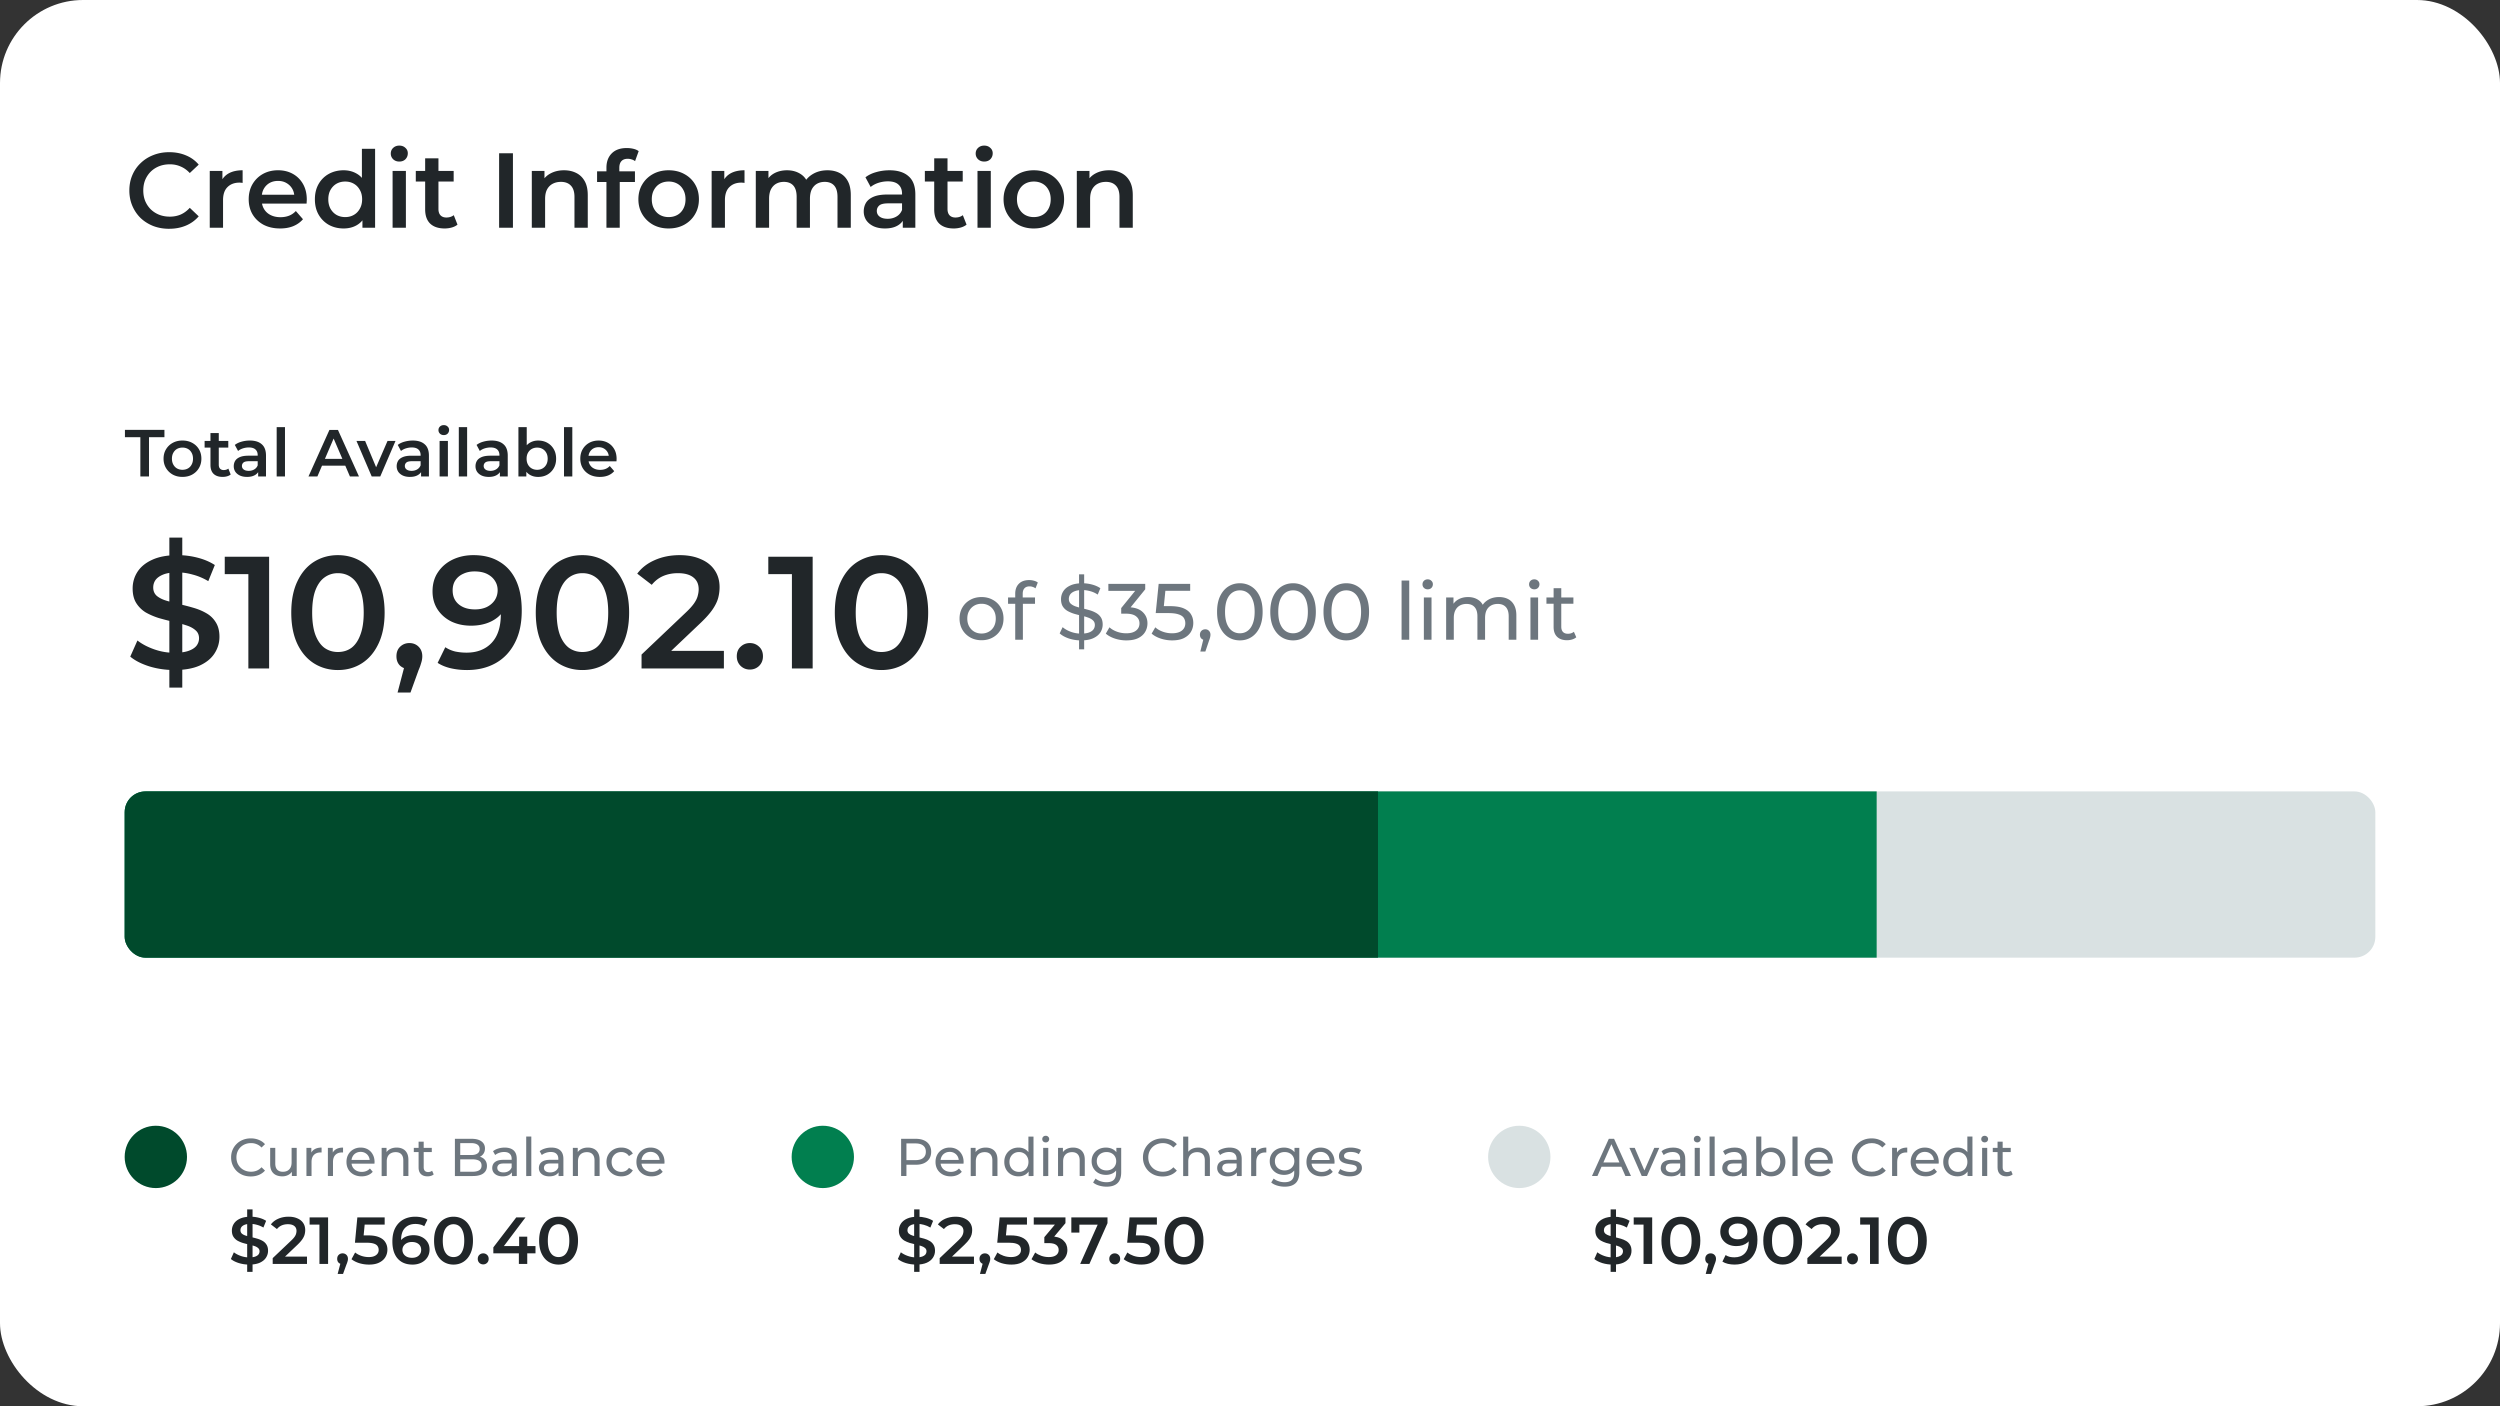<svg xmlns="http://www.w3.org/2000/svg" fill="none" viewBox="0 0 6016 3384"><rect x="0" y="0" width="6016" height="3384" fill="#333333" stroke="none"/><g clip-path="url(#a)"><rect width="6016" height="3384" fill="#fff" rx="200"/><path fill="#212629" d="M407.008 550.56q-20.48 0-38.144-6.656-17.408-6.912-30.464-19.2-12.8-12.544-19.968-29.44t-7.168-36.864 7.168-36.864 20.224-29.184q13.056-12.544 30.464-19.2 17.408-6.912 38.144-6.912 22.016 0 40.192 7.68 18.175 7.423 30.72 22.272l-21.504 20.224q-9.728-10.496-21.76-15.616-12.032-5.376-26.112-5.376t-25.856 4.608q-11.52 4.608-20.224 13.056-8.448 8.448-13.312 19.968-4.608 11.52-4.608 25.344t4.608 25.344q4.864 11.52 13.312 19.968 8.704 8.448 20.224 13.056 11.776 4.608 25.856 4.608t26.112-5.12q12.032-5.376 21.76-16.128l21.504 20.48q-12.545 14.592-30.72 22.272-18.176 7.68-40.448 7.68m97.734-2.56V411.296h30.464v37.632l-3.584-11.008q6.144-13.824 19.2-20.992 13.313-7.168 33.024-7.168v30.464q-2.047-.512-3.84-.512a25 25 0 0 0-3.584-.256q-18.176 0-28.928 10.752-10.752 10.496-10.752 31.488V548zm169.256 1.792q-22.784 0-39.936-8.96-16.896-9.216-26.368-25.088-9.216-15.872-9.216-36.096 0-20.48 8.96-36.096 9.216-15.872 25.088-24.832 16.128-8.96 36.608-8.96 19.968 0 35.584 8.704t24.576 24.576 8.96 37.376q0 2.048-.256 4.608a44 44 0 0 1-.256 4.864h-113.92V468.64h97.024l-12.544 6.656q.256-11.776-4.864-20.736t-14.08-14.08q-8.704-5.12-20.224-5.12-11.777 0-20.736 5.12-8.704 5.12-13.824 14.336-4.864 8.96-4.864 21.248v5.12q0 12.288 5.632 21.76t15.872 14.592 23.552 5.12q11.52 0 20.736-3.584t16.384-11.264l17.152 19.712q-9.216 10.752-23.296 16.64-13.824 5.632-31.744 5.632m152.85 0q-19.712 0-35.584-8.704-15.616-8.96-24.576-24.576t-8.96-36.864 8.96-36.864 24.576-24.32q15.872-8.704 35.584-8.704 17.152 0 30.72 7.68 13.567 7.424 21.504 22.784 7.936 15.36 7.936 39.424 0 23.808-7.68 39.424-7.68 15.36-21.248 23.04t-31.232 7.68m3.84-27.392q11.52 0 20.48-5.12 9.216-5.12 14.592-14.848 5.632-9.728 5.632-22.784 0-13.312-5.632-22.784-5.376-9.728-14.592-14.848-8.96-5.12-20.48-5.12t-20.736 5.12q-8.96 5.12-14.592 14.848-5.376 9.472-5.376 22.784 0 13.056 5.376 22.784 5.633 9.728 14.592 14.848 9.216 5.12 20.736 5.12M872.16 548v-32.256l1.28-36.352-2.56-36.352v-84.992h31.744V548zm72.582 0V411.296h32V548zm16.128-159.232q-8.96 0-14.848-5.632-5.632-5.632-5.632-13.568 0-8.192 5.632-13.568 5.888-5.632 14.848-5.632t14.592 5.376q5.888 5.12 5.888 13.056 0 8.448-5.632 14.336-5.632 5.632-14.848 5.632m109.33 161.024c-15.02 0-26.63-3.84-34.82-11.52-8.19-7.851-12.29-19.371-12.29-34.56V381.088h32v121.856c0 6.485 1.63 11.52 4.87 15.104 3.41 3.584 8.1 5.376 14.08 5.376 7.17 0 13.14-1.877 17.92-5.632l8.96 22.784c-3.76 3.072-8.36 5.376-13.83 6.912q-8.19 2.304-16.89 2.304m-69.63-112.896v-25.6h91.13v25.6zM1201.06 548V368.8h33.28V548zm78.68 0V411.296h30.47v36.864l-5.38-11.264c4.78-8.704 11.69-15.36 20.74-19.968q13.815-7.168 31.74-7.168c10.92 0 20.65 2.133 29.18 6.4 8.71 4.267 15.53 10.837 20.48 19.712 4.95 8.704 7.43 19.968 7.43 33.792V548h-32v-74.24c0-12.117-2.9-21.163-8.71-27.136-5.63-5.973-13.56-8.96-23.8-8.96-7.51 0-14.17 1.536-19.97 4.608s-10.33 7.68-13.57 13.824c-3.07 5.973-4.61 13.568-4.61 22.784V548zm179.6 0V403.616c0-14.336 4.19-25.771 12.55-34.304 8.53-8.704 20.65-13.056 36.35-13.056q8.445 0 15.87 1.792c5.12 1.195 9.39 3.072 12.8 5.632l-8.7 24.064q-3.585-2.816-8.19-4.096a29.8 29.8 0 0 0-9.48-1.536c-6.65 0-11.69 1.877-15.1 5.632-3.41 3.584-5.12 9.045-5.12 16.384v15.36l1.02 14.336V548zm-22.52-110.08v-25.6h91.13v25.6zm172.11 111.872c-13.99 0-26.45-2.987-37.37-8.96q-16.395-9.216-25.86-25.088c-6.31-10.581-9.47-22.613-9.47-36.096 0-13.653 3.16-25.685 9.47-36.096q9.465-15.872 25.86-24.832c10.92-5.973 23.38-8.96 37.37-8.96 14.17 0 26.71 2.987 37.63 8.96q16.65 8.96 25.86 24.576c6.31 10.411 9.47 22.528 9.47 36.352 0 13.483-3.16 25.515-9.47 36.096q-9.21 15.872-25.86 25.088c-10.92 5.973-23.46 8.96-37.63 8.96m0-27.392c7.85 0 14.85-1.707 20.99-5.12q9.225-5.12 14.34-14.848c3.58-6.485 5.38-14.08 5.38-22.784 0-8.875-1.8-16.469-5.38-22.784q-5.115-9.728-14.34-14.848-9.21-5.12-20.73-5.12c-7.85 0-14.85 1.707-20.99 5.12q-8.97 5.12-14.34 14.848c-3.58 6.315-5.38 13.909-5.38 22.784 0 8.704 1.8 16.299 5.38 22.784q5.37 9.728 14.34 14.848 9.21 5.12 20.73 5.12m103.56 25.6V411.296h30.47v37.632l-3.59-11.008q6.15-13.824 19.2-20.992c8.88-4.779 19.88-7.168 33.03-7.168v30.464q-2.055-.512-3.84-.512c-1.2-.171-2.39-.256-3.59-.256-12.12 0-21.76 3.584-28.93 10.752-7.16 6.997-10.75 17.493-10.75 31.488V548zm106.25 0V411.296h30.47v36.352l-5.38-10.752c4.61-8.875 11.26-15.616 19.97-20.224q13.305-6.912 30.21-6.912c12.8 0 23.89 3.157 33.28 9.472 9.55 6.315 15.87 15.872 18.94 28.672l-12.54-4.352c4.43-10.24 11.77-18.432 22.01-24.576s22.1-9.216 35.59-9.216q16.38 0 28.92 6.4c8.54 4.267 15.19 10.837 19.97 19.712q7.17 13.056 7.17 33.792V548h-32v-74.24c0-12.117-2.65-21.163-7.94-27.136s-12.88-8.96-22.78-8.96q-10.5 0-18.69 4.608-7.935 4.608-12.54 13.568-4.35 8.96-4.35 22.784V548h-32v-74.24c0-12.117-2.65-21.163-7.94-27.136s-12.89-8.96-22.78-8.96q-10.5 0-18.69 4.608c-5.29 3.072-9.47 7.595-12.55 13.568q-4.35 8.96-4.35 22.784V548zm353.73 0v-27.648l-1.8-5.888V466.08c0-9.387-2.81-16.64-8.44-21.76-5.64-5.291-14.17-7.936-25.6-7.936-7.68 0-15.28 1.195-22.79 3.584q-11.01 3.584-18.69 9.984l-12.54-23.296c7.34-5.632 16.04-9.813 26.11-12.544 10.24-2.901 20.82-4.352 31.75-4.352 19.79 0 35.07 4.779 45.82 14.336q16.38 14.08 16.38 43.776V548zm-43.01 1.792q-15.36 0-26.88-5.12c-7.68-3.584-13.66-8.448-17.92-14.592q-6.15-9.472-6.15-21.248c0-7.68 1.8-14.592 5.38-20.736q5.625-9.216 18.18-14.592c8.36-3.584 19.45-5.376 33.28-5.376h39.68v21.248h-37.38q-16.38 0-22.02 5.376c-3.75 3.413-5.63 7.68-5.63 12.8 0 5.803 2.31 10.411 6.91 13.824q6.915 5.12 19.2 5.12 11.775 0 21-5.376 9.465-5.376 13.56-15.872l5.38 19.2c-3.07 8.021-8.62 14.251-16.64 18.688-7.85 4.437-17.83 6.656-29.95 6.656m165.74 0c-15.02 0-26.63-3.84-34.82-11.52-8.19-7.851-12.29-19.371-12.29-34.56V381.088h32v121.856c0 6.485 1.63 11.52 4.87 15.104 3.41 3.584 8.1 5.376 14.08 5.376 7.17 0 13.14-1.877 17.92-5.632l8.96 22.784c-3.76 3.072-8.36 5.376-13.83 6.912q-8.19 2.304-16.89 2.304m-69.63-112.896v-25.6h91.13v25.6zM2352.24 548V411.296h32V548zm16.13-159.232q-8.955 0-14.85-5.632c-3.75-3.755-5.63-8.277-5.63-13.568 0-5.461 1.88-9.984 5.63-13.568q5.895-5.632 14.85-5.632c5.97 0 10.84 1.792 14.59 5.376 3.93 3.413 5.89 7.765 5.89 13.056 0 5.632-1.88 10.411-5.63 14.336q-5.64 5.632-14.85 5.632m119.31 161.024c-13.99 0-26.45-2.987-37.37-8.96q-16.395-9.216-25.86-25.088c-6.31-10.581-9.47-22.613-9.47-36.096 0-13.653 3.16-25.685 9.47-36.096q9.465-15.872 25.86-24.832c10.92-5.973 23.38-8.96 37.37-8.96 14.17 0 26.71 2.987 37.63 8.96q16.65 8.96 25.86 24.576c6.31 10.411 9.47 22.528 9.47 36.352 0 13.483-3.16 25.515-9.47 36.096q-9.21 15.872-25.86 25.088c-10.92 5.973-23.46 8.96-37.63 8.96m0-27.392c7.85 0 14.85-1.707 20.99-5.12q9.225-5.12 14.34-14.848c3.58-6.485 5.38-14.08 5.38-22.784 0-8.875-1.8-16.469-5.38-22.784q-5.115-9.728-14.34-14.848-9.21-5.12-20.73-5.12c-7.85 0-14.85 1.707-20.99 5.12q-8.97 5.12-14.34 14.848c-3.58 6.315-5.38 13.909-5.38 22.784 0 8.704 1.8 16.299 5.38 22.784q5.37 9.728 14.34 14.848 9.21 5.12 20.73 5.12m103.56 25.6V411.296h30.47v36.864l-5.38-11.264c4.78-8.704 11.69-15.36 20.74-19.968q13.815-7.168 31.74-7.168c10.92 0 20.65 2.133 29.18 6.4 8.71 4.267 15.53 10.837 20.48 19.712 4.95 8.704 7.43 19.968 7.43 33.792V548h-32v-74.24c0-12.117-2.9-21.163-8.71-27.136-5.63-5.973-13.56-8.96-23.8-8.96-7.51 0-14.17 1.536-19.97 4.608s-10.33 7.68-13.57 13.824c-3.07 5.973-4.61 13.568-4.61 22.784V548zM337.76 1146.5v-94.4h-37.12v-17.6h95.04v17.6h-37.12v94.4zm101.26 1.12c-8.747 0-16.533-1.87-23.36-5.6-6.827-3.84-12.213-9.07-16.16-15.68q-5.92-9.915-5.92-22.56 0-12.795 5.92-22.56c3.947-6.61 9.333-11.79 16.16-15.52s14.613-5.6 23.36-5.6c8.853 0 16.693 1.87 23.52 5.6q10.4 5.595 16.16 15.36c3.947 6.51 5.92 14.08 5.92 22.72q0 12.645-5.92 22.56c-3.84 6.61-9.227 11.84-16.16 15.68-6.827 3.73-14.667 5.6-23.52 5.6m0-17.12c4.907 0 9.28-1.07 13.12-3.2s6.827-5.23 8.96-9.28c2.24-4.05 3.36-8.8 3.36-14.24 0-5.55-1.12-10.29-3.36-14.24-2.133-4.05-5.12-7.15-8.96-9.28s-8.16-3.2-12.96-3.2c-4.907 0-9.28 1.07-13.12 3.2-3.733 2.13-6.72 5.23-8.96 9.28-2.24 3.95-3.36 8.69-3.36 14.24 0 5.44 1.12 10.19 3.36 14.24s5.227 7.15 8.96 9.28c3.84 2.13 8.16 3.2 12.96 3.2m96.885 17.12q-14.08 0-21.76-7.2-7.68-7.365-7.68-21.6v-76.64h20v76.16c0 4.05 1.013 7.2 3.04 9.44q3.2 3.36 8.8 3.36c4.48 0 8.213-1.17 11.2-3.52l5.6 14.24q-3.52 2.88-8.64 4.32a38.8 38.8 0 0 1-10.56 1.44m-43.52-70.56v-16h56.96v16zm128.844 69.44v-17.28l-1.12-3.68v-30.24c0-5.87-1.76-10.4-5.28-13.6-3.52-3.31-8.854-4.96-16-4.96-4.8 0-9.547.75-14.24 2.24q-6.88 2.235-11.68 6.24l-7.84-14.56c4.586-3.52 10.026-6.13 16.32-7.84 6.4-1.81 13.013-2.72 19.84-2.72 12.373 0 21.92 2.99 28.64 8.96q10.24 8.805 10.24 27.36v50.08zm-26.88 1.12c-6.4 0-12-1.07-16.8-3.2q-7.2-3.36-11.2-9.12c-2.56-3.95-3.84-8.37-3.84-13.28q0-7.2 3.36-12.96 3.52-5.76 11.36-9.12t20.8-3.36h24.8v13.28h-23.36q-10.24 0-13.76 3.36c-2.347 2.13-3.52 4.8-3.52 8q0 5.445 4.32 8.64c2.88 2.13 6.88 3.2 12 3.2q7.36 0 13.12-3.36c3.946-2.24 6.773-5.55 8.48-9.92l3.36 12c-1.92 5.01-5.387 8.91-10.4 11.68-4.907 2.77-11.147 4.16-18.72 4.16m71.427-1.12v-118.72h20v118.72zm76.549 0 50.4-112h20.48l50.56 112h-21.76l-43.36-100.96h8.32l-43.2 100.96zm23.2-25.92 5.6-16.32h60.48l5.6 16.32zm128.909 25.92-36.64-85.44h20.8l31.52 75.36h-10.24l32.64-75.36h19.2l-36.64 85.44zm118.826 0v-17.28l-1.12-3.68v-30.24c0-5.87-1.76-10.4-5.28-13.6-3.52-3.31-8.853-4.96-16-4.96-4.8 0-9.547.75-14.24 2.24q-6.88 2.235-11.68 6.24l-7.84-14.56c4.587-3.52 10.027-6.13 16.32-7.84 6.4-1.81 13.013-2.72 19.84-2.72 12.37 0 21.92 2.99 28.64 8.96 6.83 5.87 10.24 14.99 10.24 27.36v50.08zm-26.88 1.12c-6.4 0-12-1.07-16.8-3.2q-7.2-3.36-11.2-9.12c-2.56-3.95-3.84-8.37-3.84-13.28q0-7.2 3.36-12.96 3.52-5.76 11.36-9.12t20.8-3.36h24.8v13.28H991.5q-10.24 0-13.76 3.36c-2.347 2.13-3.52 4.8-3.52 8q0 5.445 4.32 8.64c2.88 2.13 6.88 3.2 12 3.2q7.36 0 13.12-3.36c3.95-2.24 6.77-5.55 8.48-9.92l3.36 12c-1.92 5.01-5.39 8.91-10.4 11.68-4.91 2.77-11.147 4.16-18.72 4.16m71.43-1.12v-85.44h20v85.44zm10.08-99.52c-3.74 0-6.83-1.17-9.28-3.52-2.35-2.35-3.52-5.17-3.52-8.48 0-3.41 1.17-6.24 3.52-8.48 2.45-2.35 5.54-3.52 9.28-3.52q5.595 0 9.12 3.36c2.45 2.13 3.68 4.85 3.68 8.16 0 3.52-1.18 6.51-3.52 8.96-2.35 2.35-5.44 3.52-9.28 3.52m36.17 99.52v-118.72h20v118.72zm98.89 0v-17.28l-1.12-3.68v-30.24c0-5.87-1.76-10.4-5.28-13.6-3.52-3.31-8.86-4.96-16-4.96-4.8 0-9.55.75-14.24 2.24-4.59 1.49-8.48 3.57-11.68 6.24l-7.84-14.56c4.58-3.52 10.02-6.13 16.32-7.84 6.4-1.81 13.01-2.72 19.84-2.72 12.37 0 21.92 2.99 28.64 8.96 6.82 5.87 10.24 14.99 10.24 27.36v50.08zm-26.88 1.12c-6.4 0-12-1.07-16.8-3.2-4.8-2.24-8.54-5.28-11.2-9.12-2.56-3.95-3.84-8.37-3.84-13.28q0-7.2 3.36-12.96c2.34-3.84 6.13-6.88 11.36-9.12 5.22-2.24 12.16-3.36 20.8-3.36h24.8v13.28h-23.36c-6.83 0-11.42 1.12-13.76 3.36-2.35 2.13-3.52 4.8-3.52 8q0 5.445 4.32 8.64c2.88 2.13 6.88 3.2 12 3.2 4.9 0 9.28-1.12 13.12-3.36 3.94-2.24 6.77-5.55 8.48-9.92l3.36 12c-1.92 5.01-5.39 8.91-10.4 11.68-4.91 2.77-11.15 4.16-18.72 4.16m118.79 0c-7.26 0-13.71-1.6-19.37-4.8-5.65-3.2-10.13-8-13.43-14.4-3.2-6.51-4.8-14.72-4.8-24.64 0-10.03 1.65-18.24 4.96-24.64 3.41-6.4 7.94-11.15 13.6-14.24 5.76-3.2 12.1-4.8 19.04-4.8 8.42 0 15.84 1.81 22.24 5.44 6.5 3.63 11.62 8.69 15.36 15.2q5.76 9.765 5.76 23.04t-5.76 23.04q-5.61 9.765-15.36 15.36c-6.4 3.63-13.82 5.44-22.24 5.44m-47.36-1.12v-118.72h20v53.12l-1.6 22.72.64 22.72v20.16zm45.12-16c4.8 0 9.06-1.07 12.8-3.2 3.84-2.13 6.88-5.23 9.12-9.28s3.36-8.8 3.36-14.24c0-5.55-1.12-10.29-3.36-14.24-2.24-4.05-5.28-7.15-9.12-9.28-3.74-2.13-8-3.2-12.8-3.2s-9.12 1.07-12.96 3.2-6.88 5.23-9.12 9.28c-2.24 3.95-3.36 8.69-3.36 14.24 0 5.44 1.12 10.19 3.36 14.24s5.28 7.15 9.12 9.28 8.16 3.2 12.96 3.2m64.56 16v-118.72h20v118.72zm86.41 1.12c-9.49 0-17.81-1.87-24.96-5.6-7.04-3.84-12.53-9.07-16.48-15.68q-5.76-9.915-5.76-22.56c0-8.53 1.87-16.05 5.6-22.56 3.84-6.61 9.07-11.79 15.68-15.52 6.72-3.73 14.35-5.6 22.88-5.6 8.32 0 15.74 1.81 22.24 5.44q9.765 5.445 15.36 15.36c3.74 6.61 5.6 14.4 5.6 23.36 0 .85-.05 1.81-.16 2.88 0 1.07-.05 2.08-.16 3.04h-71.2v-13.28h60.64l-7.84 4.16c.11-4.91-.9-9.23-3.04-12.96-2.13-3.73-5.06-6.67-8.8-8.8-3.62-2.13-7.84-3.2-12.64-3.2-4.9 0-9.22 1.07-12.96 3.2-3.62 2.13-6.5 5.12-8.64 8.96-2.02 3.73-3.04 8.16-3.04 13.28v3.2c0 5.12 1.18 9.65 3.52 13.6 2.35 3.95 5.66 6.99 9.92 9.12 4.27 2.13 9.18 3.2 14.72 3.2 4.8 0 9.12-.75 12.96-2.24s7.26-3.84 10.24-7.04l10.72 12.32c-3.84 4.48-8.69 7.95-14.56 10.4-5.76 2.35-12.37 3.52-19.84 3.52M419.424 1612.34c-20.992 0-41.088-2.94-60.288-8.83-19.2-6.15-34.432-13.95-45.696-23.43l17.28-38.78q16.128 12.675 39.936 21.12c15.872 5.63 32.128 8.45 48.768 8.45 14.08 0 25.472-1.54 34.176-4.61s15.104-7.17 19.2-12.29c4.096-5.37 6.144-11.39 6.144-18.05 0-8.19-2.944-14.72-8.832-19.58-5.888-5.12-13.568-9.09-23.04-11.9-9.216-3.08-19.584-5.89-31.104-8.45-11.264-2.56-22.656-5.51-34.176-8.83q-16.896-5.385-31.104-13.44c-9.216-5.64-16.768-13.06-22.656-22.28-5.888-9.21-8.832-20.99-8.832-35.32 0-14.6 3.84-27.91 11.52-39.94 7.936-12.29 19.84-22.02 35.712-29.18 16.128-7.43 36.48-11.14 61.056-11.14 16.128 0 32.128 2.05 48 6.14q23.808 6.15 41.472 17.67l-15.744 38.78c-12.032-7.17-24.448-12.41-37.248-15.74-12.8-3.59-25.088-5.38-36.864-5.38-13.824 0-25.088 1.67-33.792 4.99-8.448 3.33-14.72 7.68-18.816 13.06-3.84 5.38-5.76 11.52-5.76 18.43 0 8.19 2.816 14.85 8.448 19.97q8.832 7.29 22.656 11.52c9.472 2.82 19.968 5.63 31.488 8.45 11.52 2.56 22.912 5.5 34.176 8.83 11.52 3.33 21.888 7.68 31.104 13.06 9.472 5.37 17.024 12.67 22.656 21.88q8.832 13.83 8.832 34.95c0 14.33-3.968 27.65-11.904 39.93-7.68 12.04-19.584 21.76-35.712 29.19-16.128 7.17-36.48 10.75-61.056 10.75m-11.904 42.24v-360.96h31.104v360.96zm190.134-46.08v-249.6l21.888 22.66h-78.72v-41.86h106.752v268.8zm215.37 3.84c-21.248 0-40.448-5.38-57.6-16.13-16.896-10.75-30.208-26.37-39.936-46.85-9.728-20.73-14.592-45.82-14.592-75.26q0-44.16 14.592-74.88c9.728-20.74 23.04-36.48 39.936-47.23 17.152-10.75 36.352-16.13 57.6-16.13 21.504 0 40.704 5.38 57.6 16.13s30.208 26.49 39.936 47.23q14.976 30.72 14.976 74.88c0 29.44-4.992 54.53-14.976 75.26-9.728 20.48-23.04 36.1-39.936 46.85s-36.096 16.13-57.6 16.13m0-43.39q18.816 0 32.64-9.99c9.216-6.91 16.384-17.4 21.504-31.48 5.376-14.08 8.064-31.88 8.064-53.38 0-21.76-2.688-39.55-8.064-53.38-5.12-14.08-12.288-24.44-21.504-31.1-9.216-6.91-20.096-10.37-32.64-10.37-12.032 0-22.784 3.46-32.256 10.37-9.216 6.66-16.512 17.02-21.888 31.1-5.12 13.83-7.68 31.62-7.68 53.38 0 21.5 2.56 39.3 7.68 53.38 5.376 14.08 12.672 24.57 21.888 31.48q14.208 9.99 32.256 9.99m143.667 97.53 22.272-84.86 6.528 28.42q-13.44 0-22.656-8.07-8.832-8.445-8.832-22.65 0-14.595 8.832-23.04c6.144-5.89 13.568-8.84 22.272-8.84 8.96 0 16.383 2.95 22.273 8.84 5.89 5.88 8.83 13.56 8.83 23.04 0 2.56-.25 5.37-.77 8.44-.51 2.82-1.4 6.15-2.68 9.99-1.03 3.84-2.82 8.7-5.38 14.59l-19.585 54.14zm167.099-54.14c-13.57 0-26.5-1.41-38.79-4.22-12.29-2.82-22.91-7.17-31.87-13.06l18.43-37.63c7.43 4.86 15.49 8.32 24.19 10.37 8.71 1.79 17.67 2.68 26.88 2.68 25.35 0 45.44-7.8 60.29-23.42s22.27-38.66 22.27-69.12c0-4.86-.12-10.5-.38-16.9-.26-6.65-1.15-13.31-2.69-19.96l15.36 16.89c-4.35 10.5-10.62 19.33-18.81 26.5-8.2 6.91-17.8 12.16-28.8 15.74-11.01 3.59-23.17 5.38-36.48 5.38-17.41 0-33.16-3.33-47.24-9.99-13.82-6.91-24.83-16.51-33.02-28.8-8.19-12.54-12.29-27.13-12.29-43.77 0-17.92 4.35-33.28 13.06-46.08 8.7-13.06 20.48-23.17 35.33-30.34 15.1-7.17 31.74-10.75 49.92-10.75 24.57 0 45.44 5.25 62.59 15.74 17.41 10.24 30.72 25.22 39.93 44.93q13.83 29.565 13.83 72.96c0 30.72-5.63 56.71-16.9 77.95q-16.515 31.875-46.08 48.39c-19.71 11.01-42.62 16.51-68.73 16.51m19.2-145.92q16.125 0 28.41-5.76c8.19-4.1 14.59-9.6 19.2-16.51 4.61-7.17 6.91-15.11 6.91-23.81 0-8.45-2.17-16-6.52-22.66-4.36-6.91-10.63-12.41-18.82-16.51-8.19-4.09-18.3-6.14-30.34-6.14-10.24 0-19.32 1.92-27.26 5.76-7.94 3.58-14.21 8.83-18.82 15.74-4.35 6.66-6.52 14.72-6.52 24.19 0 14.08 4.86 25.22 14.59 33.41s22.78 12.29 39.17 12.29m258.41 145.92c-21.25 0-40.45-5.38-57.6-16.13-16.9-10.75-30.21-26.37-39.94-46.85-9.72-20.73-14.59-45.82-14.59-75.26s4.87-54.4 14.59-74.88c9.73-20.74 23.04-36.48 39.94-47.23 17.15-10.75 36.35-16.13 57.6-16.13 21.5 0 40.7 5.38 57.6 16.13s30.21 26.49 39.94 47.23q14.97 30.72 14.97 74.88c0 29.44-4.99 54.53-14.97 75.26-9.73 20.48-23.04 36.1-39.94 46.85s-36.1 16.13-57.6 16.13m0-43.39q18.81 0 32.64-9.99c9.22-6.91 16.38-17.4 21.5-31.48 5.38-14.08 8.07-31.88 8.07-53.38 0-21.76-2.69-39.55-8.07-53.38-5.12-14.08-12.28-24.44-21.5-31.1-9.22-6.91-20.1-10.37-32.64-10.37-12.03 0-22.78 3.46-32.26 10.37-9.21 6.66-16.51 17.02-21.88 31.1-5.12 13.83-7.68 31.62-7.68 53.38 0 21.5 2.56 39.3 7.68 53.38 5.37 14.08 12.67 24.57 21.88 31.48 9.48 6.66 20.23 9.99 32.26 9.99m142.42 39.55v-33.41l106.75-101.37c8.96-8.45 15.61-15.88 19.97-22.28 4.35-6.4 7.16-12.28 8.44-17.66 1.54-5.63 2.31-10.88 2.31-15.74 0-12.29-4.23-21.76-12.67-28.42-8.45-6.91-20.87-10.37-37.25-10.37-13.06 0-24.96 2.31-35.71 6.91q-15.75 6.915-27.27 21.12l-34.94-26.88q15.735-21.12 42.24-32.64c17.92-7.93 37.89-11.9 59.9-11.9 19.46 0 36.35 3.2 50.69 9.6 14.59 6.14 25.73 14.98 33.41 26.5 7.93 11.52 11.9 25.21 11.9 41.08 0 8.71-1.15 17.41-3.45 26.12-2.31 8.44-6.66 17.4-13.06 26.88-6.4 9.47-15.74 20.09-28.03 31.87l-91.78 87.17-10.37-18.82h157.06v42.24zm260.65 2.69c-8.7 0-16.12-2.95-22.27-8.83q-9.21-9.225-9.21-23.04 0-14.595 9.21-23.04c6.15-5.89 13.57-8.84 22.27-8.84 8.71 0 16.13 2.95 22.28 8.84q9.21 8.445 9.21 23.04 0 13.815-9.21 23.04c-6.15 5.88-13.57 8.83-22.28 8.83m101.18-2.69v-249.6l21.89 22.66h-78.72v-41.86h106.75v268.8zm215.37 3.84c-21.24 0-40.44-5.38-57.6-16.13-16.89-10.75-30.2-26.37-39.93-46.85-9.73-20.73-14.59-45.82-14.59-75.26s4.86-54.4 14.59-74.88c9.73-20.74 23.04-36.48 39.93-47.23 17.16-10.75 36.36-16.13 57.6-16.13 21.51 0 40.71 5.38 57.6 16.13 16.9 10.75 30.21 26.49 39.94 47.23 9.98 20.48 14.98 45.44 14.98 74.88s-5 54.53-14.98 75.26c-9.73 20.48-23.04 36.1-39.94 46.85-16.89 10.75-36.09 16.13-57.6 16.13m0-43.39q18.825 0 32.64-9.99c9.22-6.91 16.39-17.4 21.51-31.48 5.37-14.08 8.06-31.88 8.06-53.38 0-21.76-2.69-39.55-8.06-53.38-5.12-14.08-12.29-24.44-21.51-31.1-9.21-6.91-20.09-10.37-32.64-10.37-12.03 0-22.78 3.46-32.25 10.37-9.22 6.66-16.51 17.02-21.89 31.1-5.12 13.83-7.68 31.62-7.68 53.38 0 21.5 2.56 39.3 7.68 53.38 5.38 14.08 12.67 24.57 21.89 31.48q14.205 9.99 32.25 9.99"/><path fill="#6D767E" d="M2362.06 1540.65q-15.36 0-27.27-6.72c-7.93-4.48-14.21-10.62-18.81-18.43-4.61-7.94-6.92-16.9-6.92-26.88 0-10.11 2.31-19.07 6.92-26.88 4.6-7.81 10.88-13.89 18.81-18.24q11.91-6.72 27.27-6.72c10.11 0 19.13 2.24 27.07 6.72q12.09 6.525 18.81 18.24c4.61 7.68 6.92 16.64 6.92 26.88 0 10.11-2.31 19.07-6.92 26.88-4.48 7.81-10.75 13.95-18.81 18.43-7.94 4.48-16.96 6.72-27.07 6.72m0-16.13c6.52 0 12.35-1.47 17.47-4.41 5.25-2.95 9.34-7.11 12.29-12.48 2.94-5.51 4.41-11.84 4.41-19.01 0-7.3-1.47-13.57-4.41-18.82-2.95-5.37-7.04-9.53-12.29-12.48-5.12-2.94-10.95-4.41-17.47-4.41-6.53 0-12.36 1.47-17.48 4.41-5.12 2.95-9.21 7.11-12.28 12.48-3.08 5.25-4.61 11.52-4.61 18.82 0 7.17 1.53 13.5 4.61 19.01 3.07 5.37 7.16 9.53 12.28 12.48 5.12 2.94 10.95 4.41 17.48 4.41m80.98 14.98v-110.78c0-9.99 2.88-17.92 8.64-23.81q8.82-9.03 24.96-9.03c3.96 0 7.74.52 11.32 1.54 3.72.9 6.85 2.37 9.41 4.42l-5.57 14.01a19.9 19.9 0 0 0-6.52-3.45q-3.66-1.35-7.68-1.35c-5.38 0-9.48 1.54-12.29 4.61-2.82 2.94-4.23 7.36-4.23 13.25v13.63l.39 8.45v88.51zm-17.28-86.59v-15.17h64.89v15.17zm175.69 88.13c-10.24 0-20.03-1.54-29.37-4.61-9.35-3.2-16.71-7.3-22.08-12.29l7.1-14.98c5.12 4.48 11.65 8.2 19.59 11.14 7.93 2.94 16.19 4.42 24.76 4.42 7.81 0 14.15-.9 19.01-2.69 4.87-1.79 8.45-4.23 10.75-7.3 2.31-3.2 3.46-6.78 3.46-10.75 0-4.61-1.54-8.32-4.61-11.14-2.94-2.81-6.85-5.05-11.71-6.72-4.74-1.79-9.98-3.32-15.74-4.6a322 322 0 0 1-17.48-4.42q-8.64-2.685-15.93-6.72c-4.74-2.69-8.58-6.27-11.52-10.75-2.95-4.61-4.42-10.5-4.42-17.67 0-6.91 1.79-13.24 5.38-19 3.71-5.89 9.34-10.56 16.89-14.02 7.68-3.58 17.41-5.38 29.19-5.38 7.81 0 15.55 1.03 23.23 3.08 7.68 2.04 14.34 4.99 19.97 8.83l-6.34 15.36c-5.76-3.84-11.84-6.59-18.24-8.26-6.4-1.79-12.61-2.69-18.62-2.69q-11.325 0-18.63 2.88c-4.86 1.92-8.44 4.48-10.75 7.68-2.17 3.2-3.26 6.79-3.26 10.76 0 4.73 1.47 8.51 4.41 11.32 3.08 2.82 6.98 5.06 11.72 6.72 4.86 1.67 10.17 3.2 15.93 4.61a281 281 0 0 1 17.28 4.42c5.89 1.66 11.2 3.84 15.94 6.53 4.86 2.68 8.77 6.27 11.71 10.75s4.42 10.24 4.42 17.28c0 6.78-1.86 13.12-5.57 19.01q-5.565 8.64-17.28 14.01-11.52 5.19-29.19 5.19m-4.8 21.5v-180.48h12.29v180.48zm113.72-21.5c-9.48 0-18.69-1.48-27.65-4.42-8.83-2.94-16.07-6.91-21.7-11.9l8.83-15.17c4.48 4.22 10.31 7.68 17.48 10.37 7.16 2.68 14.84 4.03 23.04 4.03 9.98 0 17.72-2.11 23.23-6.34 5.63-4.35 8.45-10.17 8.45-17.47 0-7.04-2.69-12.67-8.07-16.9-5.25-4.35-13.63-6.52-25.15-6.52h-10.75v-13.44l39.93-49.16 2.69 7.68h-73.53v-16.7h88.7v13.06l-39.74 48.96-9.99-5.96h6.34q24.375 0 36.48 10.95c8.19 7.29 12.29 16.57 12.29 27.84 0 7.55-1.86 14.46-5.57 20.73-3.71 6.28-9.35 11.27-16.9 14.98-7.42 3.58-16.89 5.38-28.41 5.38m110.3 0c-9.47 0-18.69-1.48-27.65-4.42-8.83-2.94-16.06-6.91-21.69-11.9l8.83-15.17c4.48 4.22 10.3 7.68 17.47 10.37 7.17 2.68 14.78 4.03 22.85 4.03 10.24 0 18.11-2.18 23.61-6.53 5.51-4.35 8.26-10.18 8.26-17.47 0-4.99-1.22-9.35-3.65-13.06s-6.65-6.53-12.67-8.45c-5.89-2.04-14.02-3.07-24.38-3.07h-30.53l7.1-70.27h75.84v16.7h-68.73l9.98-9.4-5.57 55.48-9.98-9.21h25.92c13.44 0 24.25 1.73 32.45 5.18q12.285 5.19 17.85 14.4c3.71 6.02 5.57 12.99 5.57 20.93 0 7.68-1.86 14.72-5.57 21.12-3.71 6.27-9.34 11.33-16.89 15.17-7.43 3.71-16.9 5.57-28.42 5.57m67.82 26.88 9.6-38.79 2.49 11.14c-3.71 0-6.84-1.15-9.4-3.46-2.44-2.3-3.65-5.44-3.65-9.41 0-3.84 1.21-6.97 3.65-9.4 2.56-2.44 5.63-3.65 9.21-3.65q5.565 0 9.03 3.84 3.45 3.645 3.45 9.21c0 1.28-.13 2.56-.38 3.84-.13 1.16-.45 2.56-.96 4.23q-.585 2.295-1.92 5.76l-9.03 26.69zm95.2-26.88c-10.5 0-19.9-2.69-28.22-8.07-8.2-5.37-14.72-13.18-19.59-23.42-4.73-10.24-7.1-22.66-7.1-37.25s2.37-27.01 7.1-37.25c4.87-10.24 11.39-18.05 19.59-23.42 8.32-5.38 17.72-8.07 28.22-8.07 10.37 0 19.71 2.69 28.03 8.07 8.32 5.37 14.85 13.18 19.59 23.42 4.73 10.24 7.1 22.66 7.1 37.25s-2.37 27.01-7.1 37.25c-4.74 10.24-11.27 18.05-19.59 23.42-8.32 5.38-17.66 8.07-28.03 8.07m0-17.09c7.04 0 13.18-1.92 18.43-5.76q8.07-5.76 12.48-17.28c3.07-7.68 4.61-17.22 4.61-28.61s-1.54-20.93-4.61-28.61q-4.41-11.52-12.48-17.28c-5.25-3.84-11.39-5.76-18.43-5.76s-13.25 1.92-18.62 5.76c-5.38 3.84-9.6 9.6-12.68 17.28-2.94 7.68-4.41 17.22-4.41 28.61s1.47 20.93 4.41 28.61c3.08 7.68 7.3 13.44 12.68 17.28 5.37 3.84 11.58 5.76 18.62 5.76m128.06 17.09c-10.49 0-19.9-2.69-28.22-8.07-8.19-5.37-14.72-13.18-19.58-23.42-4.74-10.24-7.11-22.66-7.11-37.25s2.37-27.01 7.11-37.25c4.86-10.24 11.39-18.05 19.58-23.42 8.32-5.38 17.73-8.07 28.22-8.07 10.37 0 19.72 2.69 28.04 8.07 8.32 5.37 14.84 13.18 19.58 23.42s7.1 22.66 7.1 37.25-2.36 27.01-7.1 37.25-11.26 18.05-19.58 23.42c-8.32 5.38-17.67 8.07-28.04 8.07m0-17.09c7.04 0 13.19-1.92 18.44-5.76q8.055-5.76 12.48-17.28c3.07-7.68 4.6-17.22 4.6-28.61s-1.53-20.93-4.6-28.61q-4.425-11.52-12.48-17.28c-5.25-3.84-11.4-5.76-18.44-5.76s-13.24 1.92-18.62 5.76-9.6 9.6-12.67 17.28c-2.95 7.68-4.42 17.22-4.42 28.61s1.47 20.93 4.42 28.61c3.07 7.68 7.29 13.44 12.67 17.28s11.58 5.76 18.62 5.76m128.07 17.09q-15.75 0-28.23-8.07c-8.19-5.37-14.72-13.18-19.58-23.42-4.74-10.24-7.11-22.66-7.11-37.25s2.37-27.01 7.11-37.25c4.86-10.24 11.39-18.05 19.58-23.42q12.48-8.07 28.23-8.07c10.36 0 19.71 2.69 28.03 8.07 8.32 5.37 14.85 13.18 19.58 23.42 4.74 10.24 7.11 22.66 7.11 37.25s-2.37 27.01-7.11 37.25c-4.73 10.24-11.26 18.05-19.58 23.42-8.32 5.38-17.67 8.07-28.03 8.07m0-17.09c7.04 0 13.18-1.92 18.43-5.76q8.055-5.76 12.48-17.28c3.07-7.68 4.61-17.22 4.61-28.61s-1.54-20.93-4.61-28.61q-4.425-11.52-12.48-17.28c-5.25-3.84-11.39-5.76-18.43-5.76q-10.56 0-18.63 5.76c-5.37 3.84-9.6 9.6-12.67 17.28-2.94 7.68-4.42 17.22-4.42 28.61s1.48 20.93 4.42 28.61c3.07 7.68 7.3 13.44 12.67 17.28q8.07 5.76 18.63 5.76m132.96 15.55v-142.46h18.44v142.46zm53.63 0v-101.76h18.43v101.76zm9.22-121.34c-3.59 0-6.6-1.16-9.03-3.46-2.3-2.3-3.45-5.12-3.45-8.45q0-5.175 3.45-8.64 3.645-3.45 9.03-3.45c3.58 0 6.52 1.15 8.83 3.45 2.43 2.18 3.65 4.93 3.65 8.26 0 3.45-1.16 6.4-3.46 8.83-2.3 2.3-5.31 3.46-9.02 3.46m44.4 121.34v-101.76h17.67v27.07l-2.88-6.91c3.2-6.66 8.13-11.84 14.78-15.55 6.66-3.71 14.4-5.57 23.23-5.57 9.73 0 18.12 2.43 25.16 7.3 7.04 4.73 11.64 11.96 13.82 21.69l-7.49-3.07c3.07-7.81 8.45-14.08 16.13-18.82 7.68-4.73 16.64-7.1 26.88-7.1 8.19 0 15.42 1.6 21.7 4.8 6.27 3.2 11.13 8.06 14.59 14.59 3.58 6.53 5.37 14.79 5.37 24.77v58.56h-18.43v-56.45c0-9.85-2.3-17.28-6.91-22.27s-11.07-7.49-19.39-7.49c-6.15 0-11.52 1.28-16.13 3.84s-8.19 6.34-10.75 11.33c-2.43 4.99-3.65 11.2-3.65 18.62v52.42h-18.43v-56.45c0-9.85-2.31-17.28-6.91-22.27-4.48-4.99-10.95-7.49-19.4-7.49q-9.015 0-15.93 3.84c-4.61 2.56-8.19 6.34-10.75 11.33s-3.84 11.2-3.84 18.62v52.42zm202.88 0v-101.76h18.43v101.76zm9.22-121.34c-3.59 0-6.6-1.16-9.03-3.46-2.3-2.3-3.45-5.12-3.45-8.45q0-5.175 3.45-8.64 3.645-3.45 9.03-3.45c3.58 0 6.52 1.15 8.83 3.45 2.43 2.18 3.65 4.93 3.65 8.26 0 3.45-1.16 6.4-3.46 8.83-2.3 2.3-5.31 3.46-9.02 3.46m78.79 122.49c-10.24 0-18.18-2.75-23.81-8.25-5.63-5.51-8.45-13.38-8.45-23.62v-93.31h18.43v92.54c0 5.51 1.35 9.73 4.03 12.67 2.82 2.95 6.79 4.42 11.91 4.42q8.64 0 14.4-4.8l5.76 13.25c-2.82 2.43-6.21 4.22-10.18 5.37-3.84 1.16-7.87 1.73-12.09 1.73m-49.54-87.74v-15.17h64.9v15.17z"/><g clip-path="url(#b)"><rect width="5416" height="400" x="300" y="1904.5" fill="#D9E1E2" rx="50"/><path fill="#017F4F" d="M0 0H4216V400H0z" transform="translate(300 1904.5)"/><path fill="#004A2C" d="M300 1904.5H3316V2304.5H300z"/></g><circle cx="375" cy="2784" r="75" fill="#004A2C"/><path fill="#6D767E" d="M603.504 2831.02c-6.827 0-13.141-1.11-18.944-3.32q-8.575-3.465-14.976-9.6c-4.181-4.19-7.467-9.05-9.856-14.6q-3.584-8.31-3.584-18.3t3.584-18.3c2.389-5.55 5.717-10.37 9.984-14.47q6.4-6.27 14.976-9.6 8.704-3.45 18.944-3.45c6.912 0 13.269 1.19 19.072 3.58 5.888 2.3 10.88 5.76 14.976 10.37l-8.32 8.06c-3.413-3.58-7.253-6.23-11.52-7.93-4.267-1.8-8.832-2.69-13.696-2.69-5.035 0-9.728.85-14.08 2.56q-6.4 2.55-11.136 7.17c-3.157 3.07-5.632 6.74-7.424 11-1.707 4.19-2.56 8.75-2.56 13.7s.853 9.56 2.56 13.82c1.792 4.19 4.267 7.81 7.424 10.88q4.736 4.62 11.136 7.17c4.352 1.71 9.045 2.56 14.08 2.56 4.864 0 9.429-.85 13.696-2.56q6.4-2.685 11.52-8.19l8.32 8.06q-6.144 6.915-14.976 10.5c-5.803 2.39-12.203 3.58-19.2 3.58m75.813-.25c-5.803 0-10.923-1.07-15.36-3.2-4.352-2.14-7.765-5.38-10.24-9.73-2.389-4.44-3.584-9.98-3.584-16.64v-39.04h12.288v37.63c0 6.66 1.579 11.65 4.736 14.98 3.243 3.33 7.765 4.99 13.568 4.99 4.267 0 7.979-.85 11.136-2.56q4.736-2.685 7.296-7.68c1.707-3.41 2.56-7.51 2.56-12.29v-35.07h12.288V2830h-11.648v-18.3l1.92 4.86q-3.329 6.78-9.984 10.5c-4.437 2.47-9.429 3.71-14.976 3.71m58.081-.77v-67.84h11.776v18.43l-1.152-4.61c1.877-4.69 5.035-8.27 9.472-10.75 4.437-2.47 9.899-3.71 16.384-3.71v11.9a10 10 0 0 0-1.536-.12h-1.28q-9.856 0-15.616 5.88c-3.84 3.93-5.76 9.6-5.76 17.03V2830zm51.625 0v-67.84h11.776v18.43l-1.152-4.61c1.877-4.69 5.035-8.27 9.472-10.75 4.437-2.47 9.899-3.71 16.384-3.71v11.9a10 10 0 0 0-1.536-.12h-1.28q-9.856 0-15.616 5.88c-3.84 3.93-5.76 9.6-5.76 17.03V2830zm81.208.77c-7.253 0-13.653-1.5-19.2-4.48-5.461-2.99-9.728-7.08-12.8-12.29-2.987-5.21-4.48-11.18-4.48-17.92s1.451-12.71 4.352-17.92c2.987-5.21 7.04-9.26 12.16-12.16 5.205-2.99 11.051-4.48 17.536-4.48q9.856 0 17.408 4.35c5.035 2.9 8.96 7 11.776 12.29q4.352 7.815 4.352 18.3c0 .52-.043 1.11-.128 1.8q0 1.02-.128 1.92h-57.728v-8.84h51.328l-4.992 3.08c.085-4.36-.811-8.24-2.688-11.65-1.877-3.42-4.48-6.06-7.808-7.94q-4.864-2.94-11.392-2.94-6.4 0-11.392 2.94-4.992 2.82-7.808 8.07c-1.877 3.41-2.816 7.33-2.816 11.77v2.05c0 4.52 1.024 8.58 3.072 12.16q3.2 5.25 8.832 8.19c3.755 1.96 8.064 2.95 12.928 2.95 4.011 0 7.637-.69 10.88-2.05q4.992-2.055 8.704-6.15l6.784 7.94q-4.608 5.37-11.52 8.19-6.784 2.82-15.232 2.82m48.167-.77v-67.84h11.776v18.3l-1.92-4.86c2.219-4.44 5.632-7.89 10.24-10.37 4.608-2.47 9.984-3.71 16.128-3.71 5.547 0 10.411 1.07 14.592 3.2 4.267 2.13 7.595 5.38 9.984 9.73s3.584 9.85 3.584 16.51V2830h-12.288v-37.63q0-9.855-4.864-14.85c-3.157-3.33-7.637-4.99-13.44-4.99-4.352 0-8.149.85-11.392 2.56-3.243 1.7-5.76 4.22-7.552 7.55q-2.56 4.995-2.56 12.42V2830zm110.422.77c-6.83 0-12.12-1.84-15.87-5.51-3.76-3.67-5.63-8.91-5.63-15.74v-62.21h12.28v61.7c0 3.67.9 6.48 2.69 8.45 1.88 1.96 4.52 2.94 7.94 2.94 3.84 0 7.04-1.07 9.6-3.2l3.84 8.83c-1.88 1.62-4.14 2.82-6.79 3.59-2.56.76-5.24 1.15-8.06 1.15m-33.025-58.5v-10.11h43.265v10.11zm98.895 57.73v-89.6h40.19c10.33 0 18.26 2.09 23.81 6.27 5.55 4.1 8.32 9.73 8.32 16.9 0 4.86-1.11 8.96-3.33 12.29q-3.195 4.98-8.7 7.68c-3.67 1.79-7.64 2.68-11.91 2.68l2.31-3.84c5.12 0 9.64.9 13.57 2.69 3.92 1.79 7.04 4.44 9.34 7.94 2.3 3.41 3.46 7.68 3.46 12.8 0 7.68-2.91 13.65-8.71 17.92-5.72 4.18-14.25 6.27-25.6 6.27zm12.8-10.37h29.44c7.08 0 12.5-1.19 16.26-3.58 3.75-2.39 5.63-6.15 5.63-11.27 0-5.2-1.88-9-5.63-11.39-3.76-2.39-9.18-3.58-16.26-3.58h-30.59v-10.37h27.39c6.49 0 11.52-1.19 15.1-3.58 3.59-2.39 5.38-5.98 5.38-10.76 0-4.77-1.79-8.36-5.38-10.75-3.58-2.39-8.61-3.58-15.1-3.58h-26.24zm124.4 10.37v-14.34l-.64-2.68v-24.45c0-5.21-1.54-9.22-4.61-12.03-2.99-2.91-7.51-4.36-13.57-4.36-4.01 0-7.94.69-11.78 2.05q-5.76 1.92-9.72 5.25l-5.12-9.22c3.49-2.81 7.68-4.95 12.54-6.4 4.95-1.53 10.11-2.3 15.49-2.3 9.3 0 16.47 2.26 21.5 6.78 5.04 4.53 7.55 11.44 7.55 20.74V2830zm-22.28.77c-5.03 0-9.47-.86-13.31-2.56-3.75-1.71-6.65-4.06-8.7-7.04-2.05-3.07-3.07-6.53-3.07-10.37 0-3.67.85-7 2.56-9.98 1.79-2.99 4.65-5.38 8.57-7.17 4.01-1.79 9.39-2.69 16.13-2.69h21.5v8.83h-20.99c-6.14 0-10.28 1.03-12.41 3.07-2.14 2.05-3.2 4.53-3.2 7.43 0 3.33 1.32 6.01 3.96 8.06 2.65 1.96 6.32 2.95 11.01 2.95 4.61 0 8.62-1.03 12.03-3.08 3.5-2.04 6.02-5.03 7.56-8.96l2.43 8.45q-2.43 6.015-8.58 9.6c-4.09 2.31-9.26 3.46-15.49 3.46m56.66-.77v-94.98h12.29V2830zm77.87 0v-14.34l-.64-2.68v-24.45c0-5.21-1.54-9.22-4.61-12.03-2.99-2.91-7.51-4.36-13.57-4.36-4.01 0-7.94.69-11.78 2.05q-5.76 1.92-9.72 5.25l-5.12-9.22c3.49-2.81 7.68-4.95 12.54-6.4 4.95-1.53 10.11-2.3 15.49-2.3 9.3 0 16.47 2.26 21.5 6.78 5.04 4.53 7.55 11.44 7.55 20.74V2830zm-22.28.77c-5.03 0-9.47-.86-13.31-2.56-3.75-1.71-6.65-4.06-8.7-7.04-2.05-3.07-3.07-6.53-3.07-10.37 0-3.67.85-7 2.56-9.98 1.79-2.99 4.65-5.38 8.57-7.17 4.01-1.79 9.39-2.69 16.13-2.69h21.5v8.83h-20.99c-6.14 0-10.28 1.03-12.41 3.07-2.14 2.05-3.2 4.53-3.2 7.43 0 3.33 1.32 6.01 3.96 8.06 2.65 1.96 6.32 2.95 11.01 2.95 4.61 0 8.62-1.03 12.03-3.08 3.5-2.04 6.02-5.03 7.56-8.96l2.43 8.45q-2.43 6.015-8.58 9.6c-4.09 2.31-9.26 3.46-15.49 3.46m56.66-.77v-67.84h11.78v18.3l-1.92-4.86c2.22-4.44 5.63-7.89 10.24-10.37 4.61-2.47 9.98-3.71 16.13-3.71 5.54 0 10.41 1.07 14.59 3.2 4.27 2.13 7.59 5.38 9.98 9.73s3.59 9.85 3.59 16.51V2830h-12.29v-37.63q0-9.855-4.86-14.85c-3.16-3.33-7.64-4.99-13.44-4.99-4.36 0-8.15.85-11.4 2.56-3.24 1.7-5.76 4.22-7.55 7.55-1.71 3.33-2.56 7.47-2.56 12.42V2830zm116.7.77c-6.92 0-13.1-1.5-18.56-4.48-5.38-2.99-9.6-7.08-12.68-12.29-3.07-5.21-4.6-11.18-4.6-17.92s1.53-12.71 4.6-17.92c3.08-5.21 7.3-9.26 12.68-12.16 5.46-2.99 11.64-4.48 18.56-4.48 6.14 0 11.6 1.24 16.38 3.71 4.86 2.39 8.62 5.98 11.26 10.75l-9.34 6.02c-2.22-3.33-4.95-5.76-8.19-7.3-3.16-1.62-6.57-2.43-10.24-2.43-4.44 0-8.41.98-11.91 2.95-3.49 1.96-6.27 4.73-8.32 8.32-2.04 3.49-3.07 7.68-3.07 12.54s1.03 9.09 3.07 12.67c2.05 3.59 4.83 6.36 8.32 8.32 3.5 1.96 7.47 2.95 11.91 2.95 3.67 0 7.08-.77 10.24-2.31 3.24-1.62 5.97-4.09 8.19-7.42l9.34 5.89c-2.64 4.69-6.4 8.32-11.26 10.88-4.78 2.47-10.24 3.71-16.38 3.71m72.76 0c-7.25 0-13.65-1.5-19.2-4.48-5.46-2.99-9.73-7.08-12.8-12.29-2.99-5.21-4.48-11.18-4.48-17.92s1.45-12.71 4.35-17.92c2.99-5.21 7.04-9.26 12.16-12.16 5.21-2.99 11.05-4.48 17.54-4.48 6.57 0 12.37 1.45 17.41 4.35 5.03 2.9 8.96 7 11.77 12.29 2.9 5.21 4.36 11.31 4.36 18.3a16 16 0 0 1-.13 1.8c0 .68-.05 1.32-.13 1.92h-57.73v-8.84h51.33l-4.99 3.08c.08-4.36-.81-8.24-2.69-11.65-1.88-3.42-4.48-6.06-7.81-7.94-3.24-1.96-7.04-2.94-11.39-2.94-4.27 0-8.06.98-11.39 2.94-3.33 1.88-5.93 4.57-7.81 8.07-1.88 3.41-2.82 7.33-2.82 11.77v2.05c0 4.52 1.03 8.58 3.08 12.16 2.13 3.5 5.07 6.23 8.83 8.19 3.75 1.96 8.06 2.95 12.93 2.95 4.01 0 7.63-.69 10.88-2.05q4.98-2.055 8.7-6.15l6.78 7.94q-4.605 5.37-11.52 8.19c-4.52 1.88-9.6 2.82-15.23 2.82"/><path fill="#212629" d="M599.76 3043.1c-8.747 0-17.12-1.23-25.12-3.68-8-2.56-14.347-5.81-19.04-9.76l7.2-16.16c4.48 3.52 10.027 6.45 16.64 8.8s13.387 3.52 20.32 3.52q8.8 0 14.24-1.92c3.627-1.28 6.293-2.99 8-5.12 1.707-2.24 2.56-4.75 2.56-7.52q0-5.115-3.68-8.16c-2.453-2.13-5.653-3.79-9.6-4.96-3.84-1.28-8.16-2.45-12.96-3.52a255 255 0 0 1-14.24-3.68c-4.693-1.49-9.013-3.36-12.96-5.6-3.84-2.35-6.987-5.44-9.44-9.28s-3.68-8.75-3.68-14.72c0-6.08 1.6-11.63 4.8-16.64 3.307-5.12 8.267-9.17 14.88-12.16 6.72-3.09 15.2-4.64 25.44-4.64 6.72 0 13.387.85 20 2.56s12.373 4.16 17.28 7.36l-6.56 16.16c-5.013-2.99-10.187-5.17-15.52-6.56-5.333-1.49-10.453-2.24-15.36-2.24-5.76 0-10.453.69-14.08 2.08-3.52 1.39-6.133 3.2-7.84 5.44q-2.4 3.36-2.4 7.68c0 3.41 1.173 6.19 3.52 8.32q3.68 3.045 9.44 4.8c3.947 1.17 8.32 2.35 13.12 3.52 4.8 1.07 9.547 2.29 14.24 3.68 4.8 1.39 9.12 3.2 12.96 5.44q5.92 3.36 9.44 9.12c2.453 3.84 3.68 8.69 3.68 14.56 0 5.97-1.653 11.52-4.96 16.64-3.2 5.01-8.16 9.07-14.88 12.16-6.72 2.99-15.2 4.48-25.44 4.48m-4.96 17.6v-150.4h12.96v150.4zm61.425-19.2v-13.92l44.48-42.24c3.733-3.52 6.507-6.61 8.32-9.28s2.987-5.12 3.52-7.36c.64-2.35.96-4.53.96-6.56 0-5.12-1.76-9.07-5.28-11.84q-5.28-4.32-15.52-4.32-8.16 0-14.88 2.88c-4.373 1.92-8.16 4.85-11.36 8.8l-14.56-11.2c4.373-5.87 10.24-10.4 17.6-13.6 7.467-3.31 15.787-4.96 24.96-4.96 8.107 0 15.147 1.33 21.12 4q9.12 3.84 13.92 11.04c3.307 4.8 4.96 10.51 4.96 17.12 0 3.63-.48 7.25-1.44 10.88-.96 3.52-2.773 7.25-5.44 11.2s-6.56 8.37-11.68 13.28l-38.24 36.32-4.32-7.84h65.44v17.6zm112.485 0v-104l9.12 9.44h-32.8v-17.44h44.48v112zm43.818 24.16 9.28-35.36 2.72 11.84q-5.6 0-9.44-3.36c-2.454-2.35-3.68-5.49-3.68-9.44q0-6.075 3.68-9.6c2.56-2.45 5.653-3.68 9.28-3.68 3.733 0 6.826 1.23 9.28 3.68q3.68 3.675 3.68 9.6c0 1.07-.107 2.24-.32 3.52-.214 1.17-.587 2.56-1.12 4.16-.427 1.6-1.174 3.63-2.24 6.08l-8.16 22.56zm75.382-22.56a81.4 81.4 0 0 1-23.2-3.36q-11.2-3.525-18.88-9.6l8.8-16.16c4.053 3.31 8.96 5.97 14.72 8 5.867 2.03 11.947 3.04 18.24 3.04 7.36 0 13.12-1.55 17.28-4.64q6.4-4.635 6.4-12.48c0-3.52-.907-6.61-2.72-9.28-1.707-2.67-4.8-4.69-9.28-6.08-4.373-1.39-10.4-2.08-18.08-2.08h-27.04l5.76-60.96h65.76v17.44h-58.08l10.88-9.92-4.32 45.6-10.88-9.76h22.56c11.093 0 20 1.49 26.72 4.48 6.827 2.88 11.787 6.93 14.88 12.16 3.2 5.12 4.8 10.99 4.8 17.6 0 6.51-1.6 12.48-4.8 17.92s-8.107 9.81-14.72 13.12c-6.507 3.31-14.773 4.96-24.8 4.96m104.798 0c-10.134 0-18.827-2.13-26.08-6.4-7.254-4.37-12.8-10.67-16.64-18.88s-5.76-18.35-5.76-30.4c0-12.8 2.293-23.63 6.88-32.48q7.04-13.275 19.36-20.16c8.32-4.59 17.866-6.88 28.64-6.88 5.652 0 11.042.59 16.162 1.76 5.22 1.17 9.65 2.99 13.28 5.44l-7.68 15.68a29 29 0 0 0-10.08-4.16c-3.52-.85-7.26-1.28-11.202-1.28-10.56 0-18.934 3.25-25.12 9.76q-9.28 9.765-9.28 28.8 0 3.045.16 7.2.16 4.005 1.12 8.16l-6.4-7.04c1.92-4.37 4.533-8 7.84-10.88q5.12-4.485 12-6.72c4.693-1.49 9.76-2.24 15.2-2.24q11.043 0 19.682 4.32c5.76 2.77 10.34 6.77 13.76 12 3.41 5.12 5.12 11.15 5.12 18.08 0 7.36-1.82 13.76-5.44 19.2-3.63 5.44-8.54 9.65-14.72 12.64-6.19 2.99-13.12 4.48-20.802 4.48m-1.12-16.32c4.266 0 8.053-.75 11.362-2.24q4.95-2.4 7.68-6.72 2.88-4.32 2.88-10.08c0-5.87-2.03-10.51-6.08-13.92-4.06-3.41-9.496-5.12-16.322-5.12-4.48 0-8.427.85-11.84 2.56q-4.96 2.4-8 6.72c-1.92 2.88-2.88 6.19-2.88 9.92 0 3.41.906 6.56 2.72 9.44 1.813 2.88 4.426 5.17 7.84 6.88 3.52 1.71 7.733 2.56 12.64 2.56m99.672 16.32q-13.275 0-24-6.72c-7.04-4.48-12.59-10.99-16.64-19.52-4.05-8.64-6.08-19.09-6.08-31.36s2.03-22.67 6.08-31.2c4.05-8.64 9.6-15.2 16.64-19.68q10.725-6.72 24-6.72 13.44 0 24 6.72c7.04 4.48 12.59 11.04 16.64 19.68q6.24 12.795 6.24 31.2c0 12.27-2.08 22.72-6.24 31.36-4.05 8.53-9.6 15.04-16.64 19.52q-10.56 6.72-24 6.72m0-18.08c5.23 0 9.76-1.39 13.6-4.16 3.84-2.88 6.83-7.25 8.96-13.12 2.24-5.87 3.36-13.28 3.36-22.24 0-9.07-1.12-16.48-3.36-22.24-2.13-5.87-5.12-10.19-8.96-12.96-3.84-2.88-8.37-4.32-13.6-4.32q-7.515 0-13.44 4.32-5.76 4.155-9.12 12.96c-2.13 5.76-3.2 13.17-3.2 22.24 0 8.96 1.07 16.37 3.2 22.24 2.24 5.87 5.28 10.24 9.12 13.12 3.95 2.77 8.43 4.16 13.44 4.16m71.54 17.6c-3.63 0-6.72-1.23-9.28-3.68q-3.84-3.84-3.84-9.6 0-6.075 3.84-9.6c2.56-2.45 5.65-3.68 9.28-3.68s6.72 1.23 9.28 3.68q3.84 3.525 3.84 9.6 0 5.76-3.84 9.6c-2.56 2.45-5.65 3.68-9.28 3.68m24.36-26.56v-14.4l55.2-72.16h22.24l-54.4 72.16-10.4-3.2h88.8v17.6zm61.44 25.44v-25.44l.64-17.6v-22.56h19.52v65.6zm95.47 1.6q-13.275 0-24-6.72c-7.04-4.48-12.58-10.99-16.64-19.52-4.05-8.64-6.08-19.09-6.08-31.36s2.03-22.67 6.08-31.2c4.06-8.64 9.6-15.2 16.64-19.68q10.725-6.72 24-6.72 13.44 0 24 6.72c7.04 4.48 12.59 11.04 16.64 19.68q6.24 12.795 6.24 31.2c0 12.27-2.08 22.72-6.24 31.36-4.05 8.53-9.6 15.04-16.64 19.52q-10.56 6.72-24 6.72m0-18.08c5.23 0 9.76-1.39 13.6-4.16 3.84-2.88 6.83-7.25 8.96-13.12 2.24-5.87 3.36-13.28 3.36-22.24 0-9.07-1.12-16.48-3.36-22.24-2.13-5.87-5.12-10.19-8.96-12.96-3.84-2.88-8.37-4.32-13.6-4.32q-7.515 0-13.44 4.32-5.76 4.155-9.12 12.96c-2.13 5.76-3.2 13.17-3.2 22.24 0 8.96 1.07 16.37 3.2 22.24 2.24 5.87 5.28 10.24 9.12 13.12 3.95 2.77 8.43 4.16 13.44 4.16"/><circle cx="1980" cy="2784" r="75" fill="#017F4F"/><path fill="#6D767E" d="M2168.44 2830v-89.6h34.94c7.85 0 14.55 1.24 20.1 3.71 5.55 2.48 9.81 6.06 12.8 10.75 2.99 4.7 4.48 10.29 4.48 16.77 0 6.49-1.49 12.08-4.48 16.77-2.99 4.61-7.25 8.19-12.8 10.75-5.55 2.48-12.25 3.71-20.1 3.71h-27.9l5.76-6.01V2830zm12.8-31.87-5.76-6.4H2203c8.19 0 14.38-1.75 18.56-5.25 4.27-3.5 6.4-8.45 6.4-14.85s-2.13-11.35-6.4-14.85c-4.18-3.49-10.37-5.24-18.56-5.24h-27.52l5.76-6.4zm106.49 32.64c-7.25 0-13.65-1.5-19.2-4.48-5.46-2.99-9.73-7.08-12.8-12.29-2.99-5.21-4.48-11.18-4.48-17.92s1.45-12.71 4.35-17.92c2.99-5.21 7.04-9.26 12.16-12.16 5.21-2.99 11.05-4.48 17.54-4.48 6.57 0 12.37 1.45 17.41 4.35 5.03 2.9 8.96 7 11.77 12.29 2.9 5.21 4.36 11.31 4.36 18.3a16 16 0 0 1-.13 1.8c0 .68-.05 1.32-.13 1.92h-57.73v-8.84h51.33l-4.99 3.08c.08-4.36-.81-8.24-2.69-11.65-1.88-3.42-4.48-6.06-7.81-7.94-3.24-1.96-7.04-2.94-11.39-2.94-4.27 0-8.06.98-11.39 2.94-3.33 1.88-5.93 4.57-7.81 8.07-1.88 3.41-2.82 7.33-2.82 11.77v2.05c0 4.52 1.03 8.58 3.08 12.16 2.13 3.5 5.07 6.23 8.83 8.19 3.75 1.96 8.06 2.95 12.93 2.95 4.01 0 7.63-.69 10.88-2.05q4.98-2.055 8.7-6.15l6.78 7.94q-4.605 5.37-11.52 8.19c-4.52 1.88-9.6 2.82-15.23 2.82m48.17-.77v-67.84h11.77v18.3l-1.92-4.86c2.22-4.44 5.64-7.89 10.24-10.37 4.61-2.47 9.99-3.71 16.13-3.71 5.55 0 10.41 1.07 14.59 3.2 4.27 2.13 7.6 5.38 9.99 9.73s3.58 9.85 3.58 16.51V2830h-12.29v-37.63q0-9.855-4.86-14.85c-3.16-3.33-7.64-4.99-13.44-4.99-4.35 0-8.15.85-11.39 2.56-3.24 1.7-5.76 4.22-7.55 7.55-1.71 3.33-2.56 7.47-2.56 12.42V2830zm115.16.77c-6.58 0-12.46-1.45-17.67-4.35-5.12-2.91-9.17-6.96-12.16-12.16-2.99-5.21-4.48-11.27-4.48-18.18s1.49-12.93 4.48-18.05c2.99-5.2 7.04-9.26 12.16-12.16 5.21-2.9 11.09-4.35 17.67-4.35 5.71 0 10.88 1.28 15.48 3.84q6.915 3.84 11.01 11.52 4.23 7.68 4.23 19.2c0 7.68-1.37 14.08-4.1 19.2-2.65 5.12-6.27 9-10.88 11.65-4.61 2.56-9.86 3.84-15.74 3.84m1.02-10.75c4.27 0 8.11-.99 11.52-2.95 3.5-1.96 6.23-4.73 8.19-8.32 2.05-3.67 3.07-7.89 3.07-12.67 0-4.86-1.02-9.05-3.07-12.54-1.96-3.59-4.69-6.36-8.19-8.32-3.41-1.97-7.25-2.95-11.52-2.95-4.35 0-8.24.98-11.65 2.95-3.41 1.96-6.14 4.73-8.19 8.32-2.05 3.49-3.07 7.68-3.07 12.54 0 4.78 1.02 9 3.07 12.67 2.05 3.59 4.78 6.36 8.19 8.32s7.3 2.95 11.65 2.95m23.17 9.98v-18.3l.76-15.75-1.27-15.74v-45.19h12.28V2830zm35.02 0v-67.84h12.29V2830zm6.15-80.9c-2.39 0-4.4-.76-6.02-2.3-1.53-1.54-2.3-3.41-2.3-5.63 0-2.31.77-4.23 2.3-5.76 1.62-1.54 3.63-2.31 6.02-2.31s4.35.77 5.89 2.31c1.62 1.45 2.43 3.28 2.43 5.5 0 2.31-.77 4.27-2.31 5.89-1.53 1.54-3.54 2.3-6.01 2.3m29.6 80.9v-67.84h11.78v18.3l-1.92-4.86c2.22-4.44 5.63-7.89 10.24-10.37 4.61-2.47 9.98-3.71 16.13-3.71 5.54 0 10.41 1.07 14.59 3.2 4.27 2.13 7.59 5.38 9.98 9.73s3.59 9.85 3.59 16.51V2830h-12.29v-37.63q0-9.855-4.86-14.85c-3.16-3.33-7.64-4.99-13.44-4.99-4.36 0-8.15.85-11.4 2.56-3.24 1.7-5.76 4.22-7.55 7.55-1.71 3.33-2.56 7.47-2.56 12.42V2830zm116.82 25.6c-6.23 0-12.28-.9-18.17-2.69-5.8-1.7-10.54-4.18-14.21-7.42l5.89-9.47c3.16 2.73 7.04 4.86 11.65 6.4 4.6 1.62 9.43 2.43 14.46 2.43 8.02 0 13.91-1.88 17.66-5.63q5.64-5.64 5.64-17.16v-14.33l1.28-13.44-.64-13.57v-18.56h11.64v58.62c0 11.95-2.98 20.74-8.96 26.37-5.97 5.63-14.72 8.45-26.24 8.45m-1.53-28.42c-6.57 0-12.46-1.36-17.67-4.09-5.12-2.82-9.21-6.7-12.28-11.65-2.99-4.95-4.48-10.67-4.48-17.15 0-6.57 1.49-12.29 4.48-17.15 3.07-4.95 7.16-8.79 12.28-11.52 5.21-2.73 11.1-4.1 17.67-4.1 5.8 0 11.09 1.19 15.87 3.58 4.78 2.31 8.58 5.89 11.39 10.76 2.9 4.86 4.35 11 4.35 18.43q0 11.01-4.35 18.3c-2.81 4.87-6.61 8.54-11.39 11.01-4.78 2.39-10.07 3.58-15.87 3.58m1.41-10.75c4.52 0 8.53-.94 12.03-2.81 3.5-1.88 6.23-4.48 8.19-7.81 2.05-3.33 3.07-7.17 3.07-11.52s-1.02-8.19-3.07-11.52q-2.94-4.995-8.19-7.68-5.25-2.82-12.03-2.82c-4.53 0-8.58.94-12.16 2.82-3.5 1.79-6.28 4.35-8.32 7.68-1.97 3.33-2.95 7.17-2.95 11.52s.98 8.19 2.95 11.52c2.04 3.33 4.82 5.93 8.32 7.81 3.58 1.87 7.63 2.81 12.16 2.81m135.03 14.59c-6.82 0-13.14-1.11-18.94-3.32-5.72-2.31-10.71-5.51-14.98-9.6-4.18-4.19-7.46-9.05-9.85-14.6-2.39-5.54-3.59-11.64-3.59-18.3s1.2-12.76 3.59-18.3c2.39-5.55 5.72-10.37 9.98-14.47 4.27-4.18 9.26-7.38 14.98-9.6 5.8-2.3 12.12-3.45 18.94-3.45 6.91 0 13.27 1.19 19.07 3.58 5.89 2.3 10.88 5.76 14.98 10.37l-8.32 8.06c-3.41-3.58-7.25-6.23-11.52-7.93-4.27-1.8-8.83-2.69-13.7-2.69-5.03 0-9.72.85-14.08 2.56q-6.39 2.55-11.13 7.17c-3.16 3.07-5.63 6.74-7.43 11-1.7 4.19-2.56 8.75-2.56 13.7s.86 9.56 2.56 13.82c1.8 4.19 4.27 7.81 7.43 10.88q4.74 4.62 11.13 7.17c4.36 1.71 9.05 2.56 14.08 2.56 4.87 0 9.43-.85 13.7-2.56q6.405-2.685 11.52-8.19l8.32 8.06c-4.1 4.61-9.09 8.11-14.98 10.5-5.8 2.39-12.2 3.58-19.2 3.58m49.4-1.02v-94.98h12.29v45.44l-2.44-4.86c2.22-4.44 5.64-7.89 10.24-10.37 4.61-2.47 9.99-3.71 16.13-3.71 5.55 0 10.41 1.07 14.59 3.2 4.27 2.13 7.6 5.38 9.99 9.73s3.58 9.85 3.58 16.51V2830h-12.29v-37.63q0-9.855-4.86-14.85c-3.16-3.33-7.64-4.99-13.44-4.99-4.35 0-8.15.85-11.39 2.56-3.24 1.7-5.76 4.22-7.55 7.55-1.71 3.33-2.56 7.47-2.56 12.42V2830zm129.24 0v-14.34l-.64-2.68v-24.45c0-5.21-1.54-9.22-4.61-12.03-2.99-2.91-7.51-4.36-13.57-4.36-4.01 0-7.94.69-11.78 2.05q-5.76 1.92-9.72 5.25l-5.12-9.22c3.49-2.81 7.68-4.95 12.54-6.4 4.95-1.53 10.11-2.3 15.49-2.3 9.3 0 16.47 2.26 21.5 6.78 5.04 4.53 7.55 11.44 7.55 20.74V2830zm-22.28.77c-5.03 0-9.47-.86-13.31-2.56-3.75-1.71-6.65-4.06-8.7-7.04-2.05-3.07-3.07-6.53-3.07-10.37 0-3.67.85-7 2.56-9.98 1.79-2.99 4.65-5.38 8.57-7.17 4.01-1.79 9.39-2.69 16.13-2.69h21.5v8.83h-20.99c-6.14 0-10.28 1.03-12.41 3.07-2.14 2.05-3.2 4.53-3.2 7.43 0 3.33 1.32 6.01 3.96 8.06 2.65 1.96 6.32 2.95 11.01 2.95 4.61 0 8.62-1.03 12.03-3.08 3.5-2.04 6.02-5.03 7.56-8.96l2.43 8.45q-2.43 6.015-8.58 9.6c-4.09 2.31-9.26 3.46-15.49 3.46m56.66-.77v-67.84h11.78v18.43l-1.15-4.61c1.87-4.69 5.03-8.27 9.47-10.75 4.44-2.47 9.9-3.71 16.38-3.71v11.9q-.765-.12-1.53-.12h-1.28c-6.57 0-11.78 1.96-15.62 5.88-3.84 3.93-5.76 9.6-5.76 17.03V2830zm80.7 25.6c-6.23 0-12.29-.9-18.18-2.69-5.8-1.7-10.54-4.18-14.2-7.42l5.88-9.47c3.16 2.73 7.04 4.86 11.65 6.4 4.61 1.62 9.43 2.43 14.47 2.43 8.02 0 13.9-1.88 17.66-5.63 3.75-3.76 5.63-9.48 5.63-17.16v-14.33l1.28-13.44-.64-13.57v-18.56h11.65v58.62c0 11.95-2.99 20.74-8.96 26.37s-14.72 8.45-26.24 8.45m-1.54-28.42c-6.57 0-12.46-1.36-17.66-4.09-5.12-2.82-9.22-6.7-12.29-11.65-2.99-4.95-4.48-10.67-4.48-17.15 0-6.57 1.49-12.29 4.48-17.15 3.07-4.95 7.17-8.79 12.29-11.52 5.2-2.73 11.09-4.1 17.66-4.1 5.81 0 11.1 1.19 15.88 3.58 4.77 2.31 8.57 5.89 11.39 10.76 2.9 4.86 4.35 11 4.35 18.43q0 11.01-4.35 18.3c-2.82 4.87-6.62 8.54-11.39 11.01-4.78 2.39-10.07 3.58-15.88 3.58m1.41-10.75c4.52 0 8.53-.94 12.03-2.81 3.5-1.88 6.23-4.48 8.2-7.81 2.04-3.33 3.07-7.17 3.07-11.52s-1.03-8.19-3.07-11.52c-1.97-3.33-4.7-5.89-8.2-7.68q-5.25-2.82-12.03-2.82c-4.52 0-8.57.94-12.16 2.82-3.5 1.79-6.27 4.35-8.32 7.68q-2.94 4.995-2.94 11.52t2.94 11.52c2.05 3.33 4.82 5.93 8.32 7.81 3.59 1.87 7.64 2.81 12.16 2.81m89.02 14.34c-7.26 0-13.66-1.5-19.2-4.48-5.47-2.99-9.73-7.08-12.8-12.29-2.99-5.21-4.48-11.18-4.48-17.92s1.45-12.71 4.35-17.92c2.98-5.21 7.04-9.26 12.16-12.16 5.2-2.99 11.05-4.48 17.53-4.48 6.57 0 12.38 1.45 17.41 4.35 5.04 2.9 8.96 7 11.78 12.29q4.35 7.815 4.35 18.3c0 .52-.04 1.11-.13 1.8 0 .68-.04 1.32-.13 1.92h-57.72v-8.84h51.32l-4.99 3.08c.09-4.36-.81-8.24-2.69-11.65-1.87-3.42-4.48-6.06-7.8-7.94-3.25-1.96-7.04-2.94-11.4-2.94-4.26 0-8.06.98-11.39 2.94-3.33 1.88-5.93 4.57-7.81 8.07-1.87 3.41-2.81 7.33-2.81 11.77v2.05c0 4.52 1.02 8.58 3.07 12.16 2.13 3.5 5.08 6.23 8.83 8.19 3.76 1.96 8.07 2.95 12.93 2.95 4.01 0 7.64-.69 10.88-2.05q4.995-2.055 8.7-6.15l6.79 7.94q-4.605 5.37-11.52 8.19c-4.52 1.88-9.6 2.82-15.23 2.82m67.62 0c-5.63 0-11.01-.77-16.13-2.31-5.03-1.53-9-3.41-11.9-5.63l5.12-9.73c2.9 1.97 6.48 3.63 10.75 5a42.8 42.8 0 0 0 13.06 2.04c5.71 0 9.81-.81 12.28-2.43q3.84-2.43 3.84-6.78c0-2.14-.76-3.8-2.3-4.99-1.54-1.2-3.58-2.09-6.14-2.69-2.48-.6-5.25-1.11-8.32-1.54-3.08-.51-6.15-1.11-9.22-1.79-3.07-.77-5.89-1.79-8.45-3.07-2.56-1.37-4.61-3.2-6.14-5.51-1.54-2.39-2.31-5.54-2.31-9.47 0-4.09 1.16-7.68 3.46-10.75s5.55-5.42 9.73-7.04c4.26-1.71 9.3-2.56 15.1-2.56 4.44 0 8.92.55 13.44 1.66 4.61 1.03 8.36 2.52 11.27 4.48l-5.25 9.73c-3.07-2.05-6.27-3.45-9.6-4.22s-6.66-1.15-9.99-1.15c-5.37 0-9.38.89-12.03 2.68-2.64 1.71-3.97 3.93-3.97 6.66 0 2.3.77 4.1 2.31 5.38 1.62 1.19 3.67 2.13 6.14 2.81 2.56.68 5.38 1.28 8.45 1.79 3.07.43 6.14 1.03 9.22 1.8 3.07.68 5.84 1.66 8.32 2.94 2.56 1.28 4.6 3.07 6.14 5.38q2.43 3.45 2.43 9.21c0 4.1-1.19 7.64-3.58 10.63-2.39 2.98-5.76 5.33-10.11 7.04-4.36 1.62-9.56 2.43-15.62 2.43"/><path fill="#212629" d="M2204.76 3043.1c-8.75 0-17.12-1.23-25.12-3.68-8-2.56-14.35-5.81-19.04-9.76l7.2-16.16c4.48 3.52 10.03 6.45 16.64 8.8s13.39 3.52 20.32 3.52c5.87 0 10.61-.64 14.24-1.92s6.29-2.99 8-5.12c1.71-2.24 2.56-4.75 2.56-7.52 0-3.41-1.23-6.13-3.68-8.16-2.45-2.13-5.65-3.79-9.6-4.96-3.84-1.28-8.16-2.45-12.96-3.52-4.69-1.07-9.44-2.29-14.24-3.68-4.69-1.49-9.01-3.36-12.96-5.6-3.84-2.35-6.99-5.44-9.44-9.28s-3.68-8.75-3.68-14.72c0-6.08 1.6-11.63 4.8-16.64 3.31-5.12 8.27-9.17 14.88-12.16 6.72-3.09 15.2-4.64 25.44-4.64 6.72 0 13.39.85 20 2.56s12.37 4.16 17.28 7.36l-6.56 16.16c-5.01-2.99-10.19-5.17-15.52-6.56-5.33-1.49-10.45-2.24-15.36-2.24-5.76 0-10.45.69-14.08 2.08-3.52 1.39-6.13 3.2-7.84 5.44q-2.4 3.36-2.4 7.68c0 3.41 1.17 6.19 3.52 8.32 2.45 2.03 5.6 3.63 9.44 4.8 3.95 1.17 8.32 2.35 13.12 3.52 4.8 1.07 9.55 2.29 14.24 3.68 4.8 1.39 9.12 3.2 12.96 5.44 3.95 2.24 7.09 5.28 9.44 9.12 2.45 3.84 3.68 8.69 3.68 14.56 0 5.97-1.65 11.52-4.96 16.64-3.2 5.01-8.16 9.07-14.88 12.16-6.72 2.99-15.2 4.48-25.44 4.48m-4.96 17.6v-150.4h12.96v150.4zm61.43-19.2v-13.92l44.48-42.24c3.73-3.52 6.5-6.61 8.32-9.28 1.81-2.67 2.98-5.12 3.52-7.36.64-2.35.96-4.53.96-6.56 0-5.12-1.76-9.07-5.28-11.84-3.52-2.88-8.7-4.32-15.52-4.32q-8.16 0-14.88 2.88c-4.38 1.92-8.16 4.85-11.36 8.8l-14.56-11.2c4.37-5.87 10.24-10.4 17.6-13.6 7.46-3.31 15.78-4.96 24.96-4.96 8.1 0 15.14 1.33 21.12 4q9.12 3.84 13.92 11.04c3.3 4.8 4.96 10.51 4.96 17.12 0 3.63-.48 7.25-1.44 10.88-.96 3.52-2.78 7.25-5.44 11.2-2.67 3.95-6.56 8.37-11.68 13.28l-38.24 36.32-4.32-7.84h65.43v17.6zm96.92 24.16 9.28-35.36 2.72 11.84c-3.73 0-6.88-1.12-9.44-3.36-2.45-2.35-3.68-5.49-3.68-9.44 0-4.05 1.23-7.25 3.68-9.6 2.56-2.45 5.66-3.68 9.28-3.68 3.74 0 6.83 1.23 9.28 3.68 2.46 2.45 3.68 5.65 3.68 9.6 0 1.07-.1 2.24-.32 3.52-.21 1.17-.58 2.56-1.12 4.16-.42 1.6-1.17 3.63-2.24 6.08l-8.16 22.56zm75.39-22.56c-7.9 0-15.63-1.12-23.2-3.36-7.47-2.35-13.76-5.55-18.88-9.6l8.8-16.16c4.05 3.31 8.96 5.97 14.72 8 5.86 2.03 11.94 3.04 18.24 3.04 7.36 0 13.12-1.55 17.28-4.64 4.26-3.09 6.4-7.25 6.4-12.48 0-3.52-.91-6.61-2.72-9.28-1.71-2.67-4.8-4.69-9.28-6.08-4.38-1.39-10.4-2.08-18.08-2.08h-27.04l5.76-60.96h65.76v17.44h-58.08l10.88-9.92-4.32 45.6-10.88-9.76h22.56c11.09 0 20 1.49 26.72 4.48 6.82 2.88 11.78 6.93 14.88 12.16 3.2 5.12 4.8 10.99 4.8 17.6 0 6.51-1.6 12.48-4.8 17.92s-8.11 9.81-14.72 13.12c-6.51 3.31-14.78 4.96-24.8 4.96m90.73 0c-7.89 0-15.63-1.12-23.2-3.36-7.47-2.35-13.76-5.55-18.88-9.6l8.96-16.16c4.05 3.31 8.96 5.97 14.72 8s11.79 3.04 18.08 3.04c7.47 0 13.28-1.49 17.44-4.48q6.24-4.635 6.24-12.48c0-5.12-1.92-9.17-5.76-12.16s-10.03-4.48-18.56-4.48h-10.24v-14.24l32-38.08 2.72 7.84h-60.16v-17.44h76.32v13.92l-32 38.08-10.88-6.4h6.24c13.76 0 24.05 3.09 30.88 9.28 6.93 6.08 10.4 13.92 10.4 23.52 0 6.29-1.6 12.11-4.8 17.44s-8.11 9.65-14.72 12.96c-6.51 3.2-14.77 4.8-24.8 4.8m75.08-1.6 46.24-103.68 5.44 9.28h-63.52l9.92-10.08v29.12h-19.36v-36.64h87.04v13.92l-43.52 98.08zm83.14 1.12c-3.63 0-6.72-1.23-9.28-3.68q-3.84-3.84-3.84-9.6 0-6.075 3.84-9.6c2.56-2.45 5.65-3.68 9.28-3.68s6.72 1.23 9.28 3.68q3.84 3.525 3.84 9.6 0 5.76-3.84 9.6c-2.56 2.45-5.65 3.68-9.28 3.68m63.7.48c-7.89 0-15.63-1.12-23.2-3.36-7.47-2.35-13.76-5.55-18.88-9.6l8.8-16.16c4.05 3.31 8.96 5.97 14.72 8 5.87 2.03 11.95 3.04 18.24 3.04 7.36 0 13.12-1.55 17.28-4.64 4.27-3.09 6.4-7.25 6.4-12.48 0-3.52-.91-6.61-2.72-9.28-1.71-2.67-4.8-4.69-9.28-6.08-4.37-1.39-10.4-2.08-18.08-2.08h-27.04l5.76-60.96h65.76v17.44h-58.08l10.88-9.92-4.32 45.6-10.88-9.76h22.56c11.09 0 20 1.49 26.72 4.48 6.83 2.88 11.79 6.93 14.88 12.16 3.2 5.12 4.8 10.99 4.8 17.6 0 6.51-1.6 12.48-4.8 17.92s-8.11 9.81-14.72 13.12c-6.51 3.31-14.77 4.96-24.8 4.96m103.04 0q-13.275 0-24-6.72c-7.04-4.48-12.59-10.99-16.64-19.52-4.05-8.64-6.08-19.09-6.08-31.36s2.03-22.67 6.08-31.2c4.05-8.64 9.6-15.2 16.64-19.68q10.725-6.72 24-6.72 13.44 0 24 6.72c7.04 4.48 12.59 11.04 16.64 19.68q6.24 12.795 6.24 31.2c0 12.27-2.08 22.72-6.24 31.36-4.05 8.53-9.6 15.04-16.64 19.52q-10.56 6.72-24 6.72m0-18.08c5.23 0 9.76-1.39 13.6-4.16 3.84-2.88 6.83-7.25 8.96-13.12 2.24-5.87 3.36-13.28 3.36-22.24 0-9.07-1.12-16.48-3.36-22.24-2.13-5.87-5.12-10.19-8.96-12.96-3.84-2.88-8.37-4.32-13.6-4.32q-7.515 0-13.44 4.32-5.76 4.155-9.12 12.96c-2.13 5.76-3.2 13.17-3.2 22.24 0 8.96 1.07 16.37 3.2 22.24 2.24 5.87 5.28 10.24 9.12 13.12 3.95 2.77 8.43 4.16 13.44 4.16"/><circle cx="3656" cy="2784" r="75" fill="#D9E1E2"/><path fill="#6D767E" d="m3830.87 2830 40.58-89.6h12.67l40.7 89.6h-13.44l-36.22-82.43h5.12l-36.22 82.43zm17.28-22.4 3.46-10.24h50.43l3.71 10.24zm102.54 22.4-29.7-67.84h12.8l26.37 61.44h-6.14l26.88-61.44h12.03l-29.7 67.84zm93.07 0v-14.34l-.64-2.68v-24.45c0-5.21-1.54-9.22-4.61-12.03-2.98-2.91-7.51-4.36-13.57-4.36-4.01 0-7.93.69-11.77 2.05-3.84 1.28-7.08 3.03-9.73 5.25l-5.12-9.22c3.5-2.81 7.68-4.95 12.54-6.4 4.95-1.53 10.12-2.3 15.49-2.3q13.95 0 21.51 6.78c5.03 4.53 7.55 11.44 7.55 20.74V2830zm-22.27.77c-5.04 0-9.47-.86-13.31-2.56-3.76-1.71-6.66-4.06-8.71-7.04-2.05-3.07-3.07-6.53-3.07-10.37 0-3.67.85-7 2.56-9.98q2.685-4.485 8.58-7.17c4.01-1.79 9.38-2.69 16.12-2.69h21.51v8.83h-20.99c-6.15 0-10.29 1.03-12.42 3.07-2.13 2.05-3.2 4.53-3.2 7.43 0 3.33 1.32 6.01 3.97 8.06 2.64 1.96 6.31 2.95 11.01 2.95 4.6 0 8.61-1.03 12.03-3.08 3.5-2.04 6.01-5.03 7.55-8.96l2.43 8.45c-1.62 4.01-4.48 7.21-8.57 9.6-4.1 2.31-9.26 3.46-15.49 3.46m56.66-.77v-67.84h12.29V2830zm6.14-80.9c-2.39 0-4.39-.76-6.01-2.3-1.54-1.54-2.31-3.41-2.31-5.63q0-3.465 2.31-5.76c1.62-1.54 3.62-2.31 6.01-2.31s4.35.77 5.89 2.31c1.62 1.45 2.43 3.28 2.43 5.5 0 2.31-.77 4.27-2.3 5.89-1.54 1.54-3.54 2.3-6.02 2.3m29.61 80.9v-94.98h12.29V2830zm77.86 0v-14.34l-.64-2.68v-24.45c0-5.21-1.54-9.22-4.61-12.03-2.98-2.91-7.51-4.36-13.57-4.36-4.01 0-7.93.69-11.77 2.05-3.84 1.28-7.08 3.03-9.73 5.25l-5.12-9.22c3.5-2.81 7.68-4.95 12.54-6.4 4.95-1.53 10.12-2.3 15.49-2.3q13.95 0 21.51 6.78c5.03 4.53 7.55 11.44 7.55 20.74V2830zm-22.27.77c-5.04 0-9.47-.86-13.31-2.56-3.76-1.71-6.66-4.06-8.71-7.04-2.05-3.07-3.07-6.53-3.07-10.37 0-3.67.85-7 2.56-9.98q2.685-4.485 8.58-7.17c4.01-1.79 9.38-2.69 16.12-2.69h21.51v8.83h-20.99c-6.15 0-10.29 1.03-12.42 3.07-2.13 2.05-3.2 4.53-3.2 7.43 0 3.33 1.32 6.01 3.97 8.06 2.64 1.96 6.31 2.95 11.01 2.95 4.6 0 8.61-1.03 12.03-3.08 3.5-2.04 6.01-5.03 7.55-8.96l2.43 8.45c-1.62 4.01-4.48 7.21-8.57 9.6-4.1 2.31-9.26 3.46-15.49 3.46m92.63 0c-5.81 0-11.05-1.28-15.75-3.84-4.61-2.65-8.28-6.53-11.01-11.65q-3.96-7.68-3.96-19.2c0-7.68 1.36-14.08 4.09-19.2 2.82-5.12 6.53-8.96 11.14-11.52 4.69-2.56 9.85-3.84 15.49-3.84 6.65 0 12.54 1.45 17.66 4.35s9.17 6.96 12.16 12.16c2.99 5.12 4.48 11.14 4.48 18.05s-1.49 12.97-4.48 18.18c-2.99 5.2-7.04 9.25-12.16 12.16-5.12 2.9-11.01 4.35-17.66 4.35m-35.97-.77v-94.98h12.29v45.19l-1.28 15.74.76 15.75v18.3zm34.94-9.98c4.35 0 8.24-.99 11.65-2.95 3.5-1.96 6.23-4.73 8.19-8.32 2.05-3.67 3.07-7.89 3.07-12.67 0-4.86-1.02-9.05-3.07-12.54-1.96-3.59-4.69-6.36-8.19-8.32-3.41-1.97-7.3-2.95-11.65-2.95-4.26 0-8.15.98-11.65 2.95-3.41 1.96-6.14 4.73-8.19 8.32-1.96 3.49-2.94 7.68-2.94 12.54 0 4.78.98 9 2.94 12.67 2.05 3.59 4.78 6.36 8.19 8.32 3.5 1.96 7.39 2.95 11.65 2.95m52.31 9.98v-94.98h12.29V2830zm65.96.77c-7.26 0-13.66-1.5-19.2-4.48-5.47-2.99-9.73-7.08-12.8-12.29-2.99-5.21-4.48-11.18-4.48-17.92s1.45-12.71 4.35-17.92c2.98-5.21 7.04-9.26 12.16-12.16 5.2-2.99 11.05-4.48 17.53-4.48 6.57 0 12.38 1.45 17.41 4.35 5.04 2.9 8.96 7 11.78 12.29q4.35 7.815 4.35 18.3c0 .52-.04 1.11-.13 1.8 0 .68-.04 1.32-.13 1.92h-57.72v-8.84h51.32l-4.99 3.08c.09-4.36-.81-8.24-2.69-11.65-1.87-3.42-4.48-6.06-7.8-7.94-3.25-1.96-7.04-2.94-11.4-2.94-4.26 0-8.06.98-11.39 2.94-3.33 1.88-5.93 4.57-7.81 8.07-1.87 3.41-2.81 7.33-2.81 11.77v2.05c0 4.52 1.02 8.58 3.07 12.16 2.13 3.5 5.08 6.23 8.83 8.19 3.76 1.96 8.07 2.95 12.93 2.95 4.01 0 7.64-.69 10.88-2.05q4.995-2.055 8.7-6.15l6.79 7.94q-4.605 5.37-11.52 8.19c-4.52 1.88-9.6 2.82-15.23 2.82m124.39.25c-6.82 0-13.14-1.11-18.94-3.32-5.72-2.31-10.71-5.51-14.98-9.6-4.18-4.19-7.46-9.05-9.85-14.6-2.39-5.54-3.59-11.64-3.59-18.3s1.2-12.76 3.59-18.3c2.39-5.55 5.72-10.37 9.98-14.47 4.27-4.18 9.26-7.38 14.98-9.6 5.8-2.3 12.12-3.45 18.94-3.45 6.91 0 13.27 1.19 19.07 3.58 5.89 2.3 10.88 5.76 14.98 10.37l-8.32 8.06c-3.41-3.58-7.25-6.23-11.52-7.93-4.27-1.8-8.83-2.69-13.7-2.69-5.03 0-9.72.85-14.08 2.56q-6.39 2.55-11.13 7.17c-3.16 3.07-5.63 6.74-7.43 11-1.7 4.19-2.56 8.75-2.56 13.7s.86 9.56 2.56 13.82c1.8 4.19 4.27 7.81 7.43 10.88q4.74 4.62 11.13 7.17c4.36 1.71 9.05 2.56 14.08 2.56 4.87 0 9.43-.85 13.7-2.56q6.405-2.685 11.52-8.19l8.32 8.06c-4.1 4.61-9.09 8.11-14.98 10.5-5.8 2.39-12.2 3.58-19.2 3.58m49.4-1.02v-67.84h11.77v18.43l-1.15-4.61c1.88-4.69 5.04-8.27 9.47-10.75 4.44-2.47 9.9-3.71 16.39-3.71v11.9c-.51-.08-1.03-.12-1.54-.12h-1.28c-6.57 0-11.77 1.96-15.61 5.88-3.84 3.93-5.76 9.6-5.76 17.03V2830zm81.21.77c-7.26 0-13.66-1.5-19.2-4.48-5.47-2.99-9.73-7.08-12.8-12.29-2.99-5.21-4.48-11.18-4.48-17.92s1.45-12.71 4.35-17.92c2.98-5.21 7.04-9.26 12.16-12.16 5.2-2.99 11.05-4.48 17.53-4.48 6.57 0 12.38 1.45 17.41 4.35 5.04 2.9 8.96 7 11.78 12.29q4.35 7.815 4.35 18.3c0 .52-.04 1.11-.13 1.8 0 .68-.04 1.32-.13 1.92h-57.72v-8.84h51.32l-4.99 3.08c.09-4.36-.81-8.24-2.69-11.65-1.87-3.42-4.48-6.06-7.8-7.94-3.25-1.96-7.04-2.94-11.4-2.94-4.26 0-8.06.98-11.39 2.94-3.33 1.88-5.93 4.57-7.81 8.07-1.87 3.41-2.81 7.33-2.81 11.77v2.05c0 4.52 1.02 8.58 3.07 12.16 2.13 3.5 5.08 6.23 8.83 8.19 3.76 1.96 8.07 2.95 12.93 2.95 4.01 0 7.64-.69 10.88-2.05q4.995-2.055 8.7-6.15l6.79 7.94q-4.605 5.37-11.52 8.19c-4.52 1.88-9.6 2.82-15.23 2.82m76.2 0c-6.58 0-12.46-1.45-17.67-4.35-5.12-2.91-9.17-6.96-12.16-12.16-2.99-5.21-4.48-11.27-4.48-18.18s1.49-12.93 4.48-18.05c2.99-5.2 7.04-9.26 12.16-12.16 5.21-2.9 11.09-4.35 17.67-4.35 5.71 0 10.88 1.28 15.48 3.84q6.915 3.84 11.01 11.52 4.23 7.68 4.23 19.2c0 7.68-1.37 14.08-4.1 19.2-2.65 5.12-6.27 9-10.88 11.65-4.61 2.56-9.86 3.84-15.74 3.84m1.02-10.75c4.27 0 8.11-.99 11.52-2.95 3.5-1.96 6.23-4.73 8.19-8.32 2.05-3.67 3.07-7.89 3.07-12.67 0-4.86-1.02-9.05-3.07-12.54-1.96-3.59-4.69-6.36-8.19-8.32-3.41-1.97-7.25-2.95-11.52-2.95-4.35 0-8.24.98-11.65 2.95-3.41 1.96-6.14 4.73-8.19 8.32-2.05 3.49-3.07 7.68-3.07 12.54 0 4.78 1.02 9 3.07 12.67 2.05 3.59 4.78 6.36 8.19 8.32s7.3 2.95 11.65 2.95m23.17 9.98v-18.3l.76-15.75-1.27-15.74v-45.19h12.28V2830zm35.02 0v-67.84h12.29V2830zm6.15-80.9c-2.39 0-4.4-.76-6.02-2.3-1.53-1.54-2.3-3.41-2.3-5.63 0-2.31.77-4.23 2.3-5.76 1.62-1.54 3.63-2.31 6.02-2.31s4.35.77 5.89 2.31c1.62 1.45 2.43 3.28 2.43 5.5 0 2.31-.77 4.27-2.31 5.89-1.53 1.54-3.54 2.3-6.01 2.3m52.52 81.67c-6.82 0-12.11-1.84-15.87-5.51-3.75-3.67-5.63-8.91-5.63-15.74v-62.21h12.29v61.7c0 3.67.89 6.48 2.69 8.45 1.87 1.96 4.52 2.94 7.93 2.94 3.84 0 7.04-1.07 9.6-3.2l3.84 8.83c-1.88 1.62-4.14 2.82-6.78 3.59-2.56.76-5.25 1.15-8.07 1.15m-33.02-58.5v-10.11h43.26v10.11z"/><path fill="#212629" d="M3880.76 3043.1c-8.75 0-17.12-1.23-25.12-3.68-8-2.56-14.35-5.81-19.04-9.76l7.2-16.16c4.48 3.52 10.03 6.45 16.64 8.8s13.39 3.52 20.32 3.52c5.87 0 10.61-.64 14.24-1.92s6.29-2.99 8-5.12c1.71-2.24 2.56-4.75 2.56-7.52 0-3.41-1.23-6.13-3.68-8.16-2.45-2.13-5.65-3.79-9.6-4.96-3.84-1.28-8.16-2.45-12.96-3.52-4.69-1.07-9.44-2.29-14.24-3.68-4.69-1.49-9.01-3.36-12.96-5.6-3.84-2.35-6.99-5.44-9.44-9.28s-3.68-8.75-3.68-14.72c0-6.08 1.6-11.63 4.8-16.64 3.31-5.12 8.27-9.17 14.88-12.16 6.72-3.09 15.2-4.64 25.44-4.64 6.72 0 13.39.85 20 2.56s12.37 4.16 17.28 7.36l-6.56 16.16c-5.01-2.99-10.19-5.17-15.52-6.56-5.33-1.49-10.45-2.24-15.36-2.24-5.76 0-10.45.69-14.08 2.08-3.52 1.39-6.13 3.2-7.84 5.44q-2.4 3.36-2.4 7.68c0 3.41 1.17 6.19 3.52 8.32 2.45 2.03 5.6 3.63 9.44 4.8 3.95 1.17 8.32 2.35 13.12 3.52 4.8 1.07 9.55 2.29 14.24 3.68 4.8 1.39 9.12 3.2 12.96 5.44 3.95 2.24 7.09 5.28 9.44 9.12 2.45 3.84 3.68 8.69 3.68 14.56 0 5.97-1.65 11.52-4.96 16.64-3.2 5.01-8.16 9.07-14.88 12.16-6.72 2.99-15.2 4.48-25.44 4.48m-4.96 17.6v-150.4h12.96v150.4zm79.22-19.2v-104l9.12 9.44h-32.8v-17.44h44.48v112zm89.74 1.6q-13.275 0-24-6.72c-7.04-4.48-12.59-10.99-16.64-19.52-4.05-8.64-6.08-19.09-6.08-31.36s2.03-22.67 6.08-31.2c4.05-8.64 9.6-15.2 16.64-19.68q10.725-6.72 24-6.72 13.44 0 24 6.72c7.04 4.48 12.59 11.04 16.64 19.68q6.24 12.795 6.24 31.2c0 12.27-2.08 22.72-6.24 31.36-4.05 8.53-9.6 15.04-16.64 19.52q-10.56 6.72-24 6.72m0-18.08c5.23 0 9.76-1.39 13.6-4.16 3.84-2.88 6.83-7.25 8.96-13.12 2.24-5.87 3.36-13.28 3.36-22.24 0-9.07-1.12-16.48-3.36-22.24-2.13-5.87-5.12-10.19-8.96-12.96-3.84-2.88-8.37-4.32-13.6-4.32q-7.515 0-13.44 4.32-5.76 4.155-9.12 12.96c-2.13 5.76-3.2 13.17-3.2 22.24 0 8.96 1.07 16.37 3.2 22.24 2.24 5.87 5.28 10.24 9.12 13.12 3.95 2.77 8.43 4.16 13.44 4.16m59.86 40.64 9.28-35.36 2.72 11.84c-3.73 0-6.88-1.12-9.44-3.36-2.45-2.35-3.68-5.49-3.68-9.44 0-4.05 1.23-7.25 3.68-9.6 2.56-2.45 5.65-3.68 9.28-3.68 3.73 0 6.83 1.23 9.28 3.68s3.68 5.65 3.68 9.6c0 1.07-.11 2.24-.32 3.52-.21 1.17-.59 2.56-1.12 4.16-.43 1.6-1.17 3.63-2.24 6.08l-8.16 22.56zm69.62-22.56c-5.65 0-11.04-.59-16.16-1.76s-9.54-2.99-13.28-5.44l7.68-15.68q4.65 3.045 10.08 4.32c3.63.75 7.36 1.12 11.2 1.12 10.56 0 18.94-3.25 25.12-9.76 6.19-6.51 9.28-16.11 9.28-28.8 0-2.03-.05-4.37-.16-7.04-.1-2.77-.48-5.55-1.12-8.32l6.4 7.04c-1.81 4.37-4.42 8.05-7.84 11.04-3.41 2.88-7.41 5.07-12 6.56-4.58 1.49-9.65 2.24-15.2 2.24-7.25 0-13.81-1.39-19.68-4.16-5.76-2.88-10.34-6.88-13.76-12-3.41-5.23-5.12-11.31-5.12-18.24 0-7.47 1.82-13.87 5.44-19.2 3.63-5.44 8.54-9.65 14.72-12.64 6.3-2.99 13.23-4.48 20.8-4.48 10.24 0 18.94 2.19 26.08 6.56 7.26 4.27 12.8 10.51 16.64 18.72s5.76 18.35 5.76 30.4c0 12.8-2.34 23.63-7.04 32.48q-6.87 13.275-19.2 20.16c-8.21 4.59-17.76 6.88-28.64 6.88m8-60.8c4.48 0 8.43-.8 11.84-2.4 3.42-1.71 6.08-4 8-6.88 1.92-2.99 2.88-6.29 2.88-9.92 0-3.52-.9-6.67-2.72-9.44-1.81-2.88-4.42-5.17-7.84-6.88-3.41-1.71-7.62-2.56-12.64-2.56-4.26 0-8.05.8-11.36 2.4-3.3 1.49-5.92 3.68-7.84 6.56-1.81 2.77-2.72 6.13-2.72 10.08 0 5.87 2.03 10.51 6.08 13.92 4.06 3.41 9.5 5.12 16.32 5.12m107.68 60.8q-13.29 0-24-6.72c-7.04-4.48-12.59-10.99-16.64-19.52-4.06-8.64-6.08-19.09-6.08-31.36s2.02-22.67 6.08-31.2c4.05-8.64 9.6-15.2 16.64-19.68q10.71-6.72 24-6.72 13.44 0 24 6.72c7.04 4.48 12.58 11.04 16.64 19.68q6.24 12.795 6.24 31.2c0 12.27-2.08 22.72-6.24 31.36-4.06 8.53-9.6 15.04-16.64 19.52q-10.56 6.72-24 6.72m0-18.08c5.22 0 9.76-1.39 13.6-4.16 3.84-2.88 6.82-7.25 8.96-13.12 2.24-5.87 3.36-13.28 3.36-22.24 0-9.07-1.12-16.48-3.36-22.24-2.14-5.87-5.12-10.19-8.96-12.96-3.84-2.88-8.38-4.32-13.6-4.32q-7.53 0-13.44 4.32-5.76 4.155-9.12 12.96c-2.14 5.76-3.2 13.17-3.2 22.24 0 8.96 1.06 16.37 3.2 22.24 2.24 5.87 5.28 10.24 9.12 13.12 3.94 2.77 8.42 4.16 13.44 4.16m59.34 16.48v-13.92l44.48-42.24c3.73-3.52 6.5-6.61 8.32-9.28 1.81-2.67 2.98-5.12 3.52-7.36.64-2.35.96-4.53.96-6.56 0-5.12-1.76-9.07-5.28-11.84-3.52-2.88-8.7-4.32-15.52-4.32q-8.16 0-14.88 2.88c-4.38 1.92-8.16 4.85-11.36 8.8l-14.56-11.2c4.37-5.87 10.24-10.4 17.6-13.6 7.46-3.31 15.78-4.96 24.96-4.96 8.1 0 15.14 1.33 21.12 4q9.12 3.84 13.92 11.04c3.3 4.8 4.96 10.51 4.96 17.12 0 3.63-.48 7.25-1.44 10.88-.96 3.52-2.78 7.25-5.44 11.2-2.67 3.95-6.56 8.37-11.68 13.28l-38.24 36.32-4.32-7.84h65.44v17.6zm108.6 1.12c-3.62 0-6.72-1.23-9.28-3.68q-3.84-3.84-3.84-9.6 0-6.075 3.84-9.6c2.56-2.45 5.66-3.68 9.28-3.68 3.63 0 6.72 1.23 9.28 3.68q3.84 3.525 3.84 9.6 0 5.76-3.84 9.6c-2.56 2.45-5.65 3.68-9.28 3.68m42.16-1.12v-104l9.12 9.44h-32.8v-17.44h44.48v112zm89.74 1.6q-13.275 0-24-6.72c-7.04-4.48-12.59-10.99-16.64-19.52-4.05-8.64-6.08-19.09-6.08-31.36s2.03-22.67 6.08-31.2c4.05-8.64 9.6-15.2 16.64-19.68q10.725-6.72 24-6.72 13.44 0 24 6.72c7.04 4.48 12.59 11.04 16.64 19.68q6.24 12.795 6.24 31.2c0 12.27-2.08 22.72-6.24 31.36-4.05 8.53-9.6 15.04-16.64 19.52q-10.56 6.72-24 6.72m0-18.08c5.23 0 9.76-1.39 13.6-4.16 3.84-2.88 6.83-7.25 8.96-13.12 2.24-5.87 3.36-13.28 3.36-22.24 0-9.07-1.12-16.48-3.36-22.24-2.13-5.87-5.12-10.19-8.96-12.96-3.84-2.88-8.37-4.32-13.6-4.32q-7.515 0-13.44 4.32-5.76 4.155-9.12 12.96c-2.13 5.76-3.2 13.17-3.2 22.24 0 8.96 1.07 16.37 3.2 22.24 2.24 5.87 5.28 10.24 9.12 13.12 3.95 2.77 8.43 4.16 13.44 4.16"/></g><defs><clipPath id="a"><path fill="#fff" d="M0 0H6016V3384H0z"/></clipPath><clipPath id="b"><rect width="5416" height="400" x="300" y="1904.5" fill="#fff" rx="50"/></clipPath></defs></svg>